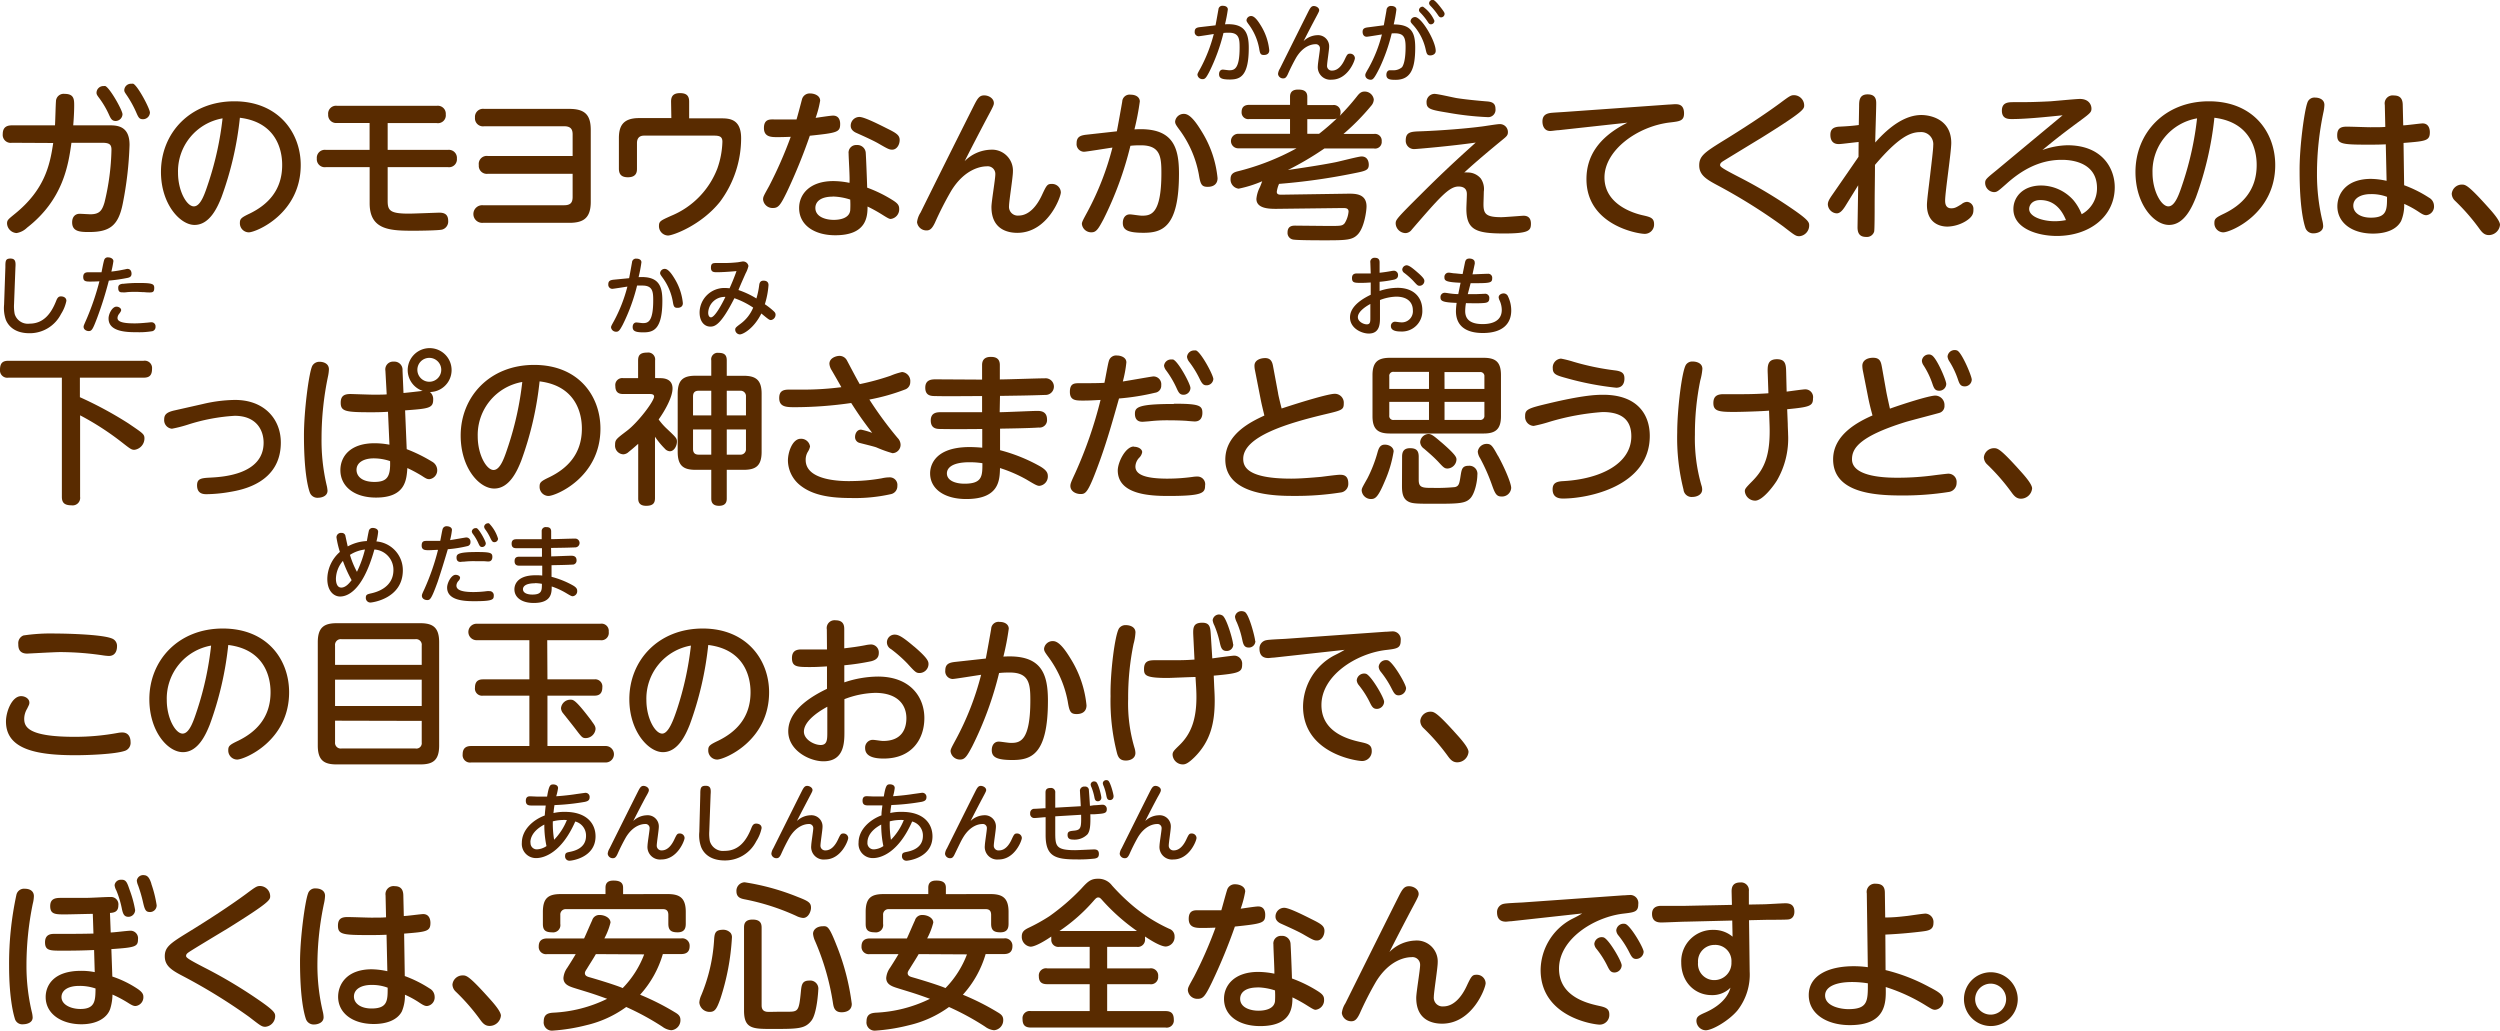 <svg xmlns="http://www.w3.org/2000/svg" width="464.7" height="191.6" viewBox="0 0 464.7 191.6">
  <defs>
    <style>
      .cls-1 {
        fill: #592b00;
      }

      .cls-2 {
        fill: #542600;
      }
    </style>
  </defs>
  <g id="レイヤー_2" data-name="レイヤー 2">
    <g id="レイヤー_1のコピー" data-name="レイヤー 1のコピー">
      <g id="txt_6_2">
        <path class="cls-1" d="M2.22,26.54A1.48,1.48,0,0,1,.51,24.92c0-1.41.93-1.62,1.71-1.62h8c.06-.72.12-3.81.18-4.4a1.43,1.43,0,0,1,1.62-1.45c1.77,0,1.77,1.05,1.77,2.22,0,.12,0,1.53-.18,3.63h6.93c1.74,0,3.54.48,3.54,3.63a66.19,66.19,0,0,1-1.26,10.92C22,42,20.34,43.13,16.53,43.13c-1.68,0-3.12-.09-3.12-1.8,0-1.08.63-1.59,1.38-1.59.33,0,1.77.09,2,.09,1.71,0,2.19-.69,2.64-2.22a44.83,44.83,0,0,0,1.29-9.78c0-1-.42-1.29-1.74-1.29h-5.7c-.57,4.11-1.53,10.56-8.25,15.78a3.62,3.62,0,0,1-1.95,1,1.88,1.88,0,0,1-1.77-1.77c0-.63.21-.78,1.38-1.74,5.64-4.53,6.6-9.18,7.2-13.23Zm20.55-5.3a1.3,1.3,0,0,1-1.26,1.25c-.72,0-.93-.45-1.32-1.32a16.57,16.57,0,0,0-1.68-2.85c-.45-.59-.57-.78-.57-1.08A1.27,1.27,0,0,1,19.29,16a.57.57,0,0,1,.3,0C20.46,16.4,22.77,20.51,22.77,21.24Zm5.1-.31a1.29,1.29,0,0,1-1.29,1.23c-.69,0-.84-.3-1.29-1.34a20.24,20.24,0,0,0-1.65-3c-.45-.66-.54-.77-.54-1.08a1.24,1.24,0,0,1,1.35-1.17.82.82,0,0,1,.33,0C25.65,16,27.87,20.21,27.87,20.93Z"/>
        <path class="cls-1" d="M41.16,36.68c-.72,1.8-2.16,5.13-5,5.13-2.7,0-6.24-3.9-6.24-9.84,0-7.23,5.4-13.14,13.65-13.14,8.1,0,12.33,5.76,12.33,11.85,0,9.09-8.34,12.51-9.66,12.51a1.68,1.68,0,0,1-1.65-1.74c0-.78.24-1,1.86-1.77,3.12-1.53,6-4.14,6-9,0-1.26-.12-7.83-7.86-8.79A61.48,61.48,0,0,1,41.16,36.68Zm-8.07-4.56c0,3.39,1.62,6.24,2.94,6.24s2.1-2.55,2.76-4.53A58.42,58.42,0,0,0,41.37,22,10,10,0,0,0,33.09,32.12Z"/>
        <path class="cls-1" d="M72.06,27.86H83.25a1.5,1.5,0,0,1,1.68,1.62,1.47,1.47,0,0,1-1.68,1.59H72.06v6.27c0,1.8.45,2.37,3.93,2.37.9,0,5.22-.18,5.7-.18,1,0,1.62.39,1.62,1.53a1.55,1.55,0,0,1-1.14,1.62c-.75.18-4.77.21-5,.21-4.47,0-8.46,0-8.46-5.1V31.07H60.57a1.48,1.48,0,0,1-1.68-1.59,1.49,1.49,0,0,1,1.68-1.62H68.7v-5H62.64A1.48,1.48,0,0,1,61,21.29a1.47,1.47,0,0,1,1.68-1.62H81.18a1.48,1.48,0,0,1,1.68,1.59,1.46,1.46,0,0,1-1.68,1.62H72.06Z"/>
        <path class="cls-1" d="M90.72,32.3A1.49,1.49,0,0,1,89,30.68,1.49,1.49,0,0,1,90.72,29h15.72V25c0-.8-.21-1.53-1.56-1.53H90a1.49,1.49,0,0,1-1.71-1.61A1.5,1.5,0,0,1,90,20.24h15.81c2.91,0,4,1.11,4,3.91V37.52c0,3.09-1.44,3.9-4,3.9H89.76a1.64,1.64,0,1,1,0-3.27h15.12c1.29,0,1.56-.63,1.56-1.56V32.3Z"/>
        <path class="cls-1" d="M124.74,18.9c0-.7.15-1.59,1.65-1.59,1.2,0,1.71.47,1.71,1.59V22h6c1.53,0,3.66.15,3.66,3.69a19.77,19.77,0,0,1-3.93,11.82c-3.51,4.38-8.76,6.27-9.66,6.27a1.74,1.74,0,0,1-1.68-1.8c0-.87.36-1,2.25-1.86a15.5,15.5,0,0,0,8.61-8.82,16.25,16.25,0,0,0,.93-4.95c0-.93-.48-1.14-1.56-1.14h-13c-1,0-1.32.63-1.32,1.38v4.74c0,.48,0,1.62-1.68,1.62-1.17,0-1.68-.51-1.68-1.62V25.7c0-2.16.66-3.75,3.75-3.75h6Z"/>
        <path class="cls-1" d="M146.28,35.66c-1.2,2.46-1.59,3-2.58,3a1.76,1.76,0,0,1-1.86-1.59c0-.51.15-.72,1.14-2.52a77.59,77.59,0,0,0,4-9.12c-1.38.06-2.37.06-2.43.06-1.17,0-2.55,0-2.55-1.7s1.17-1.59,1.83-1.59c.9,0,3.48,0,4.23,0,.18-.57.87-3.18,1-3.69a1.48,1.48,0,0,1,1.53-1.14c.75,0,1.86.37,1.86,1.35a19,19,0,0,1-.84,3.19c.51-.07,2.76-.42,3.24-.42,1,0,1.32.75,1.32,1.55,0,1.54-.54,1.65-5.64,2.19A103,103,0,0,1,146.28,35.66Zm11.46-7.11a1.41,1.41,0,0,1,1.5-1.59,1.56,1.56,0,0,1,1.68,1.38c.06.72.24,5.25.27,6.54A24.91,24.91,0,0,1,166,37.25c.84.54,1.14.9,1.14,1.56a1.79,1.79,0,0,1-1.59,1.89c-.27,0-.63-.21-1.77-.93a28,28,0,0,0-2.52-1.38c0,1.92-.21,5.34-6,5.34-3.9,0-6.72-1.89-6.72-5.07,0-2.52,1.95-5,6.36-5a15.11,15.11,0,0,1,3,.33C158,33.17,157.74,29.39,157.74,28.55Zm-2.94,8c-2.34,0-3.24,1-3.24,2.1,0,1.65,1.89,2.22,3.42,2.22.87,0,2.88-.18,3.06-1.77a17.91,17.91,0,0,0,0-2A11.14,11.14,0,0,0,154.8,36.53Zm10-12.71c1.74.86,2.43,1.25,2.43,2.18s-.57,1.8-1.38,1.8c-.51,0-.75-.09-2.55-1.14-1.14-.66-3.6-1.74-4.17-2s-1-.69-1-1.28a1.62,1.62,0,0,1,1.62-1.66C160.56,21.74,162.78,22.82,164.76,23.82Z"/>
        <path class="cls-1" d="M184.11,27.83a3.89,3.89,0,0,1,4.17,4.11c0,1-.72,5.46-.72,6.36a1.62,1.62,0,0,0,1.77,1.77c2,0,3.45-1.89,4.32-3.75s1-2.13,1.83-2.13a1.63,1.63,0,0,1,1.71,1.56c0,.9-2.46,7.53-8.1,7.53-1.68,0-4.8-.57-4.8-4.8,0-1,.72-5.19.72-6.06a1.42,1.42,0,0,0-1.62-1.5c-1,0-4.08.45-6.6,4.59a62.56,62.56,0,0,0-3,5.88c-.48,1-.87,1.44-1.53,1.44a1.75,1.75,0,0,1-1.8-1.53,4.18,4.18,0,0,1,.66-1.8c2.46-5,7.23-14.55,9.93-19.92.66-1.29,1-1.85,1.89-1.85s1.8.59,1.8,1.43c0,.33-.09.58-1.14,2.52-1.38,2.61-2.85,5.43-4.29,8.28A7.1,7.1,0,0,1,184.11,27.83Z"/>
        <path class="cls-1" d="M207.6,24.41c.18-.87.87-4.74,1-5.51a1.36,1.36,0,0,1,1.56-1.3c1.11,0,1.71.57,1.71,1.26a48.64,48.64,0,0,1-1,5.19c7.08-.45,8.28,3.15,8.28,8.22,0,10-3.12,11-6.6,11-2.88,0-3.84-.51-3.84-1.83,0-1,.54-1.59,1.29-1.59.45,0,1.74.24,2.28.24,1.65,0,3.6-.27,3.6-7.92,0-3-.18-5.16-3.81-5.16-.57,0-1.11,0-1.95.09a64.18,64.18,0,0,1-5,13.65c-.9,1.68-1.32,2.43-2.19,2.43a1.74,1.74,0,0,1-1.83-1.56c0-.36.27-.84,1-2.19a52.7,52.7,0,0,0,4.68-12c-.84.12-4.92.78-5.28.78a1.42,1.42,0,0,1-1.38-1.59c0-1.26.81-1.47,1.89-1.59Zm15.9.24a20,20,0,0,1,2.82,8.46c0,1.08-.72,1.62-1.83,1.62s-1.35-.42-1.65-2.31a20.11,20.11,0,0,0-3.48-8.13c-.78-1.05-.93-1.29-.93-1.71a1.61,1.61,0,0,1,1.68-1.41C221.25,21.17,222.45,22.91,223.5,24.65Z"/>
        <path class="cls-1" d="M250.71,36c1.2,0,3.3,0,3.3,2.37,0,.81-.39,3.81-1.56,5.13-1,1.11-2.07,1.17-6.12,1.17-1,0-5.43,0-6-.15a1.24,1.24,0,0,1-1-1.32c0-1.26,1-1.26,1.44-1.26l6.09.06c2.4,0,2.64,0,3.09-.51a4.92,4.92,0,0,0,.72-2.16c0-.66-.57-.66-1.08-.66l-12.39.15c-1.35,0-3.66-.06-3.66-1.86a5.93,5.93,0,0,1,.66-2.19c.15-.36.36-.93.42-1.08a22.12,22.12,0,0,1-4.38,1.38,1.71,1.71,0,0,1-1.5-1.83c0-1,.72-1.23,1.26-1.38a45.4,45.4,0,0,0,11-4.29H230.16a1.35,1.35,0,1,1,0-2.7h9.63V22.13h-7.56a1.24,1.24,0,0,1-1.44-1.31c0-1.17.84-1.33,1.44-1.33h7.56V18c0-1,.6-1.35,1.5-1.35S243,16.85,243,18v1.53h4.74a1.26,1.26,0,0,1,1.44,1.33,1.29,1.29,0,0,1-.15.68,43.22,43.22,0,0,0,3.18-3.6c.39-.5.75-.92,1.41-.92a1.7,1.7,0,0,1,1.74,1.46,1.86,1.86,0,0,1-.51,1.21,42.08,42.08,0,0,1-5.13,5.21h5.67a1.25,1.25,0,0,1,1.44,1.35,1.23,1.23,0,0,1-1.44,1.35h-9.21a57.56,57.56,0,0,1-6.78,4c4.53-.66,7-1.08,8.82-1.44.78-.15,4.32-1.08,4.86-1.08,1.32,0,1.35,1.32,1.35,1.53,0,1.05-.6,1.17-2.85,1.62a116.07,116.07,0,0,1-13.83,1.95,5.37,5.37,0,0,0-.42,1.47c0,.48.36.54.81.54Zm-5.52-11.13a42.38,42.38,0,0,0,3.3-2.85,2,2,0,0,1-.75.12H243v2.73Z"/>
        <path class="cls-1" d="M262.92,27.71a1.54,1.54,0,0,1-1.62-1.64c0-1.57,1.05-1.6,2.67-1.66,4.26-.15,9-.57,11.25-.87.57-.05,3-.47,3.51-.47a1.48,1.48,0,0,1,1.56,1.52c0,.57-.3.81-1,1.38-2.43,2-4.83,4-7.11,6.09a4.64,4.64,0,0,1,.66,0,3.15,3.15,0,0,1,2.4,1.11,3.44,3.44,0,0,1,.57,2.46c0,.36-.06,2-.06,2.34,0,1.8.48,2.4,3.33,2.4.66,0,3.87-.27,4.11-.27,1.05,0,1.38.66,1.38,1.47,0,1.29-.36,1.83-5,1.83-5.16,0-7-.63-7-4.59,0-.42.09-2.28.09-2.67s0-1.47-1.56-1.47c-1.74,0-3.48,2-8.67,8a1.51,1.51,0,0,1-1.14.66,1.88,1.88,0,0,1-1.86-1.74c0-.72,0-.81,4.59-5.37,5.16-5.16,8.4-8,10.29-9.72C269.91,27.14,263.31,27.71,262.92,27.71Zm3.72-10.26c.63,0,3.57.7,4.17.79,1.53.24,3.81.47,5.7.62,1,.09,1.47.46,1.47,1.38a1.37,1.37,0,0,1-1.53,1.53,54.83,54.83,0,0,1-7.23-.81c-3.09-.51-4.05-.65-4.05-1.89A1.5,1.5,0,0,1,266.64,17.45Z"/>
        <path class="cls-1" d="M289.74,24.2c-.39,0-1.26.15-1.59.15-1,0-1.44-.84-1.44-1.77,0-1.14.69-1.47,1.53-1.59.48-.06,2.58-.17,3-.21l19-1.35c.3,0,.81-.06,1.14-.06.54,0,1.65,0,1.65,1.71,0,1.38-.78,1.47-2.58,1.68-6.06.69-12.21,5.16-12.21,10.23s5.52,6.66,7,7,2.22.48,2.22,1.68a1.73,1.73,0,0,1-1.74,1.8c-1.29,0-10.83-1.62-10.83-10.17,0-4.11,2.1-7.74,7.62-10.5Z"/>
        <path class="cls-1" d="M320,26.36c3.93-2.4,8-5.07,10.89-7.2,1.77-1.32,2-1.47,2.61-1.47a1.92,1.92,0,0,1,1.86,1.87c0,.71,0,1.1-7.86,6-1.14.69-6.66,4.05-7.23,4.41-.36.24-.54.42-.54.72s.36.6,3.63,2.28a88.67,88.67,0,0,1,9.48,5.64c3.36,2.28,3.45,2.7,3.45,3.3a2,2,0,0,1-1.83,2c-.66,0-.9-.21-3-1.83A104.55,104.55,0,0,0,319,34.31c-1.95-1.05-3.15-1.86-3.15-3.57S316.83,28.34,320,26.36Z"/>
        <path class="cls-1" d="M345.48,26.39c-2.94.33-3.27.39-3.72.39-1.14,0-1.53-.78-1.53-1.71s.42-1.47,1.71-1.53c1.11-.05,2.43-.14,3.57-.3l.06-3.45c0-1,0-2.25,1.59-2.25s1.59,1.14,1.59,1.71c0,1.15-.18,6.18-.18,7.24,2.79-3.16,5.7-5.11,8.58-5.11,1.62,0,5.55.75,5.55,5.19,0,1.71-1.14,9.15-1.14,10.68,0,.39,0,1.47,1.14,1.47.6,0,.93-.15,1.92-.78a1.74,1.74,0,0,1,1-.42,1.28,1.28,0,0,1,1.2,1.35c0,.66,0,1.35-1.44,2.25a6.94,6.94,0,0,1-3.36,1c-2,0-3.84-1.11-3.84-4,0-.9.33-3.27.6-5.61s.57-4.71.57-5.49a2.25,2.25,0,0,0-2.46-2.46c-1.86,0-4.08,1.05-8.37,6.09,0,2.49-.06,5-.06,7.44,0,1,0,4.5-.09,4.95a1.4,1.4,0,0,1-1.5,1c-1.32,0-1.62-.84-1.59-1.95l.12-7.65-2.43,3.93c-.39.6-.9,1.29-1.56,1.29a1.75,1.75,0,0,1-1.65-1.65c0-.54.27-1,.87-1.86,1.62-2.34,3.24-4.68,4.83-7Z"/>
        <path class="cls-1" d="M374,22.13c-.69,0-1.89,0-1.89-1.56s1.2-1.58,2.22-1.58c2.34,0,3.66,0,6.81-.16.87-.06,4.83-.44,5.46-.44,1.74,0,2.16,1.17,2.16,1.79s-.18.84-1.89,2.1c-4.2,3.09-5.43,4.14-7.23,5.61A14.5,14.5,0,0,1,384.3,27c6.54,0,8.79,4.38,8.79,7.8,0,5.46-4.71,9.06-10.77,9.06-3.51,0-8.07-1.35-8.07-5,0-2.22,1.74-4.38,5.19-4.38a8.12,8.12,0,0,1,5.94,2.7,9.43,9.43,0,0,1,1.56,2.64,5.47,5.47,0,0,0,2.85-4.86c0-5.25-5.67-5.25-6.57-5.25-4.47,0-7.86,2.28-10.35,4.53-1.5,1.32-1.68,1.47-2.25,1.47A1.73,1.73,0,0,1,369,34c0-.63.21-.81,2.13-2.37,4-3.33,8.19-6.81,12.27-10.2C380.64,21.71,376.68,22.13,374,22.13Zm5.25,15.06c-1.56,0-2.07,1-2.07,1.65,0,1.5,2.61,2.28,4.71,2.28a10.12,10.12,0,0,0,2.13-.21C383.07,38.57,381.51,37.19,379.26,37.19Z"/>
        <path class="cls-1" d="M408.18,36.68c-.72,1.8-2.16,5.13-5,5.13s-6.24-3.9-6.24-9.84c0-7.23,5.4-13.14,13.65-13.14s12.33,5.76,12.33,11.85c0,9.09-8.34,12.51-9.66,12.51a1.68,1.68,0,0,1-1.65-1.74c0-.78.24-1,1.86-1.77,3.12-1.53,6-4.14,6-9,0-1.26-.12-7.83-7.86-8.79A61.48,61.48,0,0,1,408.18,36.68Zm-8.07-4.56c0,3.39,1.62,6.24,2.94,6.24s2.1-2.55,2.76-4.53A58.42,58.42,0,0,0,408.39,22,10,10,0,0,0,400.11,32.12Z"/>
        <path class="cls-1" d="M428.88,19.14a1.37,1.37,0,0,1,1.47-1c.66,0,1.71.29,1.71,1.37a7.51,7.51,0,0,1-.15,1.21,55.45,55.45,0,0,0-1.23,11.6,37.53,37.53,0,0,0,1,8.7,4.91,4.91,0,0,1,.15,1c0,1.11-1.26,1.35-1.71,1.35a1.53,1.53,0,0,1-1.59-1c-.36-1.08-1.08-4-1.08-10.59C427.41,27.32,428.34,20.6,428.88,19.14Zm18,15.29a22.72,22.72,0,0,1,4.62,2.31,1.76,1.76,0,0,1,.93,1.5A1.61,1.61,0,0,1,451,40c-.36,0-.66-.12-1.38-.6a17.42,17.42,0,0,0-2.73-1.5,7.61,7.61,0,0,1-.57,3.18c-.87,1.65-2.91,2.34-5.22,2.34-4,0-6.63-2.07-6.63-5.07,0-2.13,1.44-5.1,6.27-5.1a14.53,14.53,0,0,1,2.88.36l-.15-6.78c-1.32.06-2.16.06-3.36.06-4.77,0-5.67-.12-5.67-1.74,0-1.32.69-1.61,1.8-1.61.69,0,3.72.11,4.35.11,1.38,0,2.07,0,2.79-.06l-.09-4.08A1.49,1.49,0,0,1,445,17.75c1.2,0,1.59.69,1.62,1.68l.09,3.87c.57,0,3.18-.36,3.6-.36,1.32,0,1.35,1.38,1.35,1.63,0,1.61-.75,1.67-4.89,2Zm-6.21,1.65c-1.77,0-3.24.72-3.24,2.16,0,1.26,1.23,2.22,3.27,2.22,3,0,3-1.5,3-3.87A8.19,8.19,0,0,0,440.7,36.08Z"/>
        <path class="cls-1" d="M462.63,43.7c-.93,0-1.38-.66-1.86-1.32a38.38,38.38,0,0,0-4.44-5.07,1.86,1.86,0,0,1-.6-1.29,1.89,1.89,0,0,1,1.86-1.71c.66,0,1.11,0,4.71,4,.84.93,2.4,2.64,2.4,3.48A2.11,2.11,0,0,1,462.63,43.7Z"/>
        <path class="cls-1" d="M14.85,73.83a70.31,70.31,0,0,1,9,4.86c2.73,1.86,3,2,3,2.82A2.14,2.14,0,0,1,25,83.61c-.54,0-.69-.09-2.37-1.41a51.51,51.51,0,0,0-7.74-5V92.34a1.4,1.4,0,0,1-1.59,1.59c-1.41,0-1.8-.57-1.8-1.59V70.2H1.59A1.36,1.36,0,0,1,0,68.74c0-1.3.54-1.68,1.59-1.68H26.7a1.36,1.36,0,0,1,1.56,1.5c0,1.31-.6,1.64-1.56,1.64H14.85Z"/>
        <path class="cls-1" d="M37.74,75.09a27.06,27.06,0,0,1,5.94-.75c5.49,0,8.52,3.6,8.52,7.92,0,7.56-7.35,8.82-9.45,9.18a26.77,26.77,0,0,1-4.32.42c-.54,0-1.8,0-1.8-1.65,0-1.29.84-1.35,2.58-1.44C41.4,88.65,49,88.2,49,82.29c0-2.34-1.35-5-5.37-5a35,35,0,0,0-8.73,1.65,25,25,0,0,1-2.94.75,1.59,1.59,0,0,1-1.44-1.74c0-.9.48-1.35,2-1.68Z"/>
        <path class="cls-1" d="M58.05,68a1.51,1.51,0,0,1,1.38-.75c.6,0,1.71.26,1.71,1.41A7.93,7.93,0,0,1,61,69.82a56.06,56.06,0,0,0-1.23,11.63,36.35,36.35,0,0,0,.93,8.67,6.32,6.32,0,0,1,.18,1.08c0,1.11-1.26,1.32-1.71,1.32a1.5,1.5,0,0,1-1.59-1c-.42-1.17-1.08-4.2-1.08-10.56C56.49,76.44,57.42,69.24,58.05,68ZM75.6,83.49a29,29,0,0,1,4.74,2.34,1.82,1.82,0,0,1,.93,1.53,1.65,1.65,0,0,1-1.47,1.71c-.39,0-.63-.12-1.35-.6A26.06,26.06,0,0,0,75.72,87c-.15,2.16-.33,5.49-5.82,5.49-4.17,0-6.63-2.16-6.63-5.1,0-2.43,1.71-5,6.36-5a14.92,14.92,0,0,1,2.76.27l-.27-6.12c-.87.06-1.71.09-3,.09-4.83,0-5.79-.12-5.79-1.77,0-1.32.72-1.62,1.83-1.62.24,0,3.54.12,4.14.12,1.26,0,2,0,2.58-.05l-.24-4.39a1.45,1.45,0,0,1,1.56-1.7,1.51,1.51,0,0,1,1.62,1.64L75,73.05c1-.09,2.52-.27,3.57-.39a4.08,4.08,0,1,1,1.35.21,1.69,1.69,0,0,1,.6,1.41c0,1.59-.84,1.68-5.22,2ZM69.48,85.2c-1.83,0-3.21.75-3.21,2.13,0,1.14.93,2.25,3.33,2.25s3-1,2.91-3.87A9.57,9.57,0,0,0,69.48,85.2Zm8.1-16.46a2.22,2.22,0,0,0,4.44,0,2.22,2.22,0,1,0-4.44,0Z"/>
        <path class="cls-1" d="M96.87,85.68c-.72,1.8-2.16,5.13-5,5.13s-6.24-3.9-6.24-9.84c0-7.23,5.4-13.14,13.65-13.14s12.33,5.76,12.33,11.85c0,9.09-8.34,12.51-9.66,12.51a1.68,1.68,0,0,1-1.65-1.74c0-.78.24-1,1.86-1.77,3.12-1.53,6-4.14,6-9,0-1.26-.12-7.83-7.86-8.79A61.48,61.48,0,0,1,96.87,85.68ZM88.8,81.12c0,3.39,1.62,6.24,2.94,6.24s2.1-2.55,2.76-4.53A58.42,58.42,0,0,0,97.08,71,10,10,0,0,0,88.8,81.12Z"/>
        <path class="cls-1" d="M122.64,70.29c.54,0,2.37,0,2.37,1.92,0,1.59-1.38,4.08-2.58,5.76A11.76,11.76,0,0,0,124,79.74c1.65,1.56,1.83,1.74,1.83,2.34,0,.78-.51,1.8-1.32,1.8a1.33,1.33,0,0,1-.93-.48,15.1,15.1,0,0,1-1.83-2.22v11.4c0,.9-.33,1.44-1.65,1.44-1.47,0-1.47-1-1.47-1.44V82.5c-.39.33-.9.81-1.77,1.5a1.55,1.55,0,0,1-1,.45,1.61,1.61,0,0,1-1.53-1.74c0-1,.21-1.11,2.25-2.67s5-5.46,5-6.33c0-.47-.54-.47-.87-.47h-4.86c-.66,0-1.47-.16-1.47-1.48a1.29,1.29,0,0,1,1.47-1.47h2.76V67c0-1,.42-1.46,1.68-1.46A1.29,1.29,0,0,1,121.77,67v3.27Zm12.45,22.32c0,.42,0,1.41-1.44,1.41s-1.44-1-1.44-1.41V87.33H129.3c-2.19,0-3.33-.69-3.33-3.33V73.17c0-2.52,1-3.33,3.33-3.33h2.91V67a1.21,1.21,0,0,1,1.38-1.41c1.11,0,1.5.45,1.5,1.41v2.85h3.12c2.25,0,3.36.75,3.36,3.33V84c0,2.64-1.14,3.33-3.36,3.33h-3.12Zm-2.88-15.39V72.63h-2.34c-.87,0-1.05.52-1.05,1.08v3.51Zm0,2.61h-3.39v3.6c0,.63.24,1.08,1.05,1.08h2.34Zm2.88-2.61h3.57V73.71a1,1,0,0,0-1.08-1.08h-2.49Zm0,2.61v4.68h2.49a1,1,0,0,0,1.08-1.08v-3.6Z"/>
        <path class="cls-1" d="M166.86,81.42a1.84,1.84,0,0,1,.54,1.23,1.56,1.56,0,0,1-1.5,1.59,23.43,23.43,0,0,1-3-1.08c-.48-.18-2.25-.6-3.15-.84a1.1,1.1,0,0,1-.81-1.11c0-.57.33-1.35,1.11-1.35a13.88,13.88,0,0,1,2.07.6c-1.8-2.37-2.43-3.27-3.9-5.55a73.72,73.72,0,0,1-10.38.78c-1.62,0-3,0-3-1.7,0-1.17.57-1.57,1.77-1.57l3,0a55,55,0,0,0,6.78-.45c-.27-.51-1.53-2.69-1.8-3.15a2.61,2.61,0,0,1-.42-1.2c0-1.08,1.26-1.47,1.89-1.47a1.56,1.56,0,0,1,1.35.81c.39.72,2,3.81,2.4,4.44a46,46,0,0,0,5.73-1.56,12.43,12.43,0,0,1,2.13-.69A1.68,1.68,0,0,1,169.2,71a1.44,1.44,0,0,1-1,1.41,37.79,37.79,0,0,1-6.6,1.86A69.28,69.28,0,0,0,166.86,81.42Zm-8.85,8a33,33,0,0,0,5.88-.51,6.75,6.75,0,0,1,1.47-.18,1.41,1.41,0,0,1,1.44,1.59,1.5,1.5,0,0,1-1.2,1.53,30.37,30.37,0,0,1-7.5.72c-4,0-7.08-.57-9.3-2.31a6,6,0,0,1-2.34-4.65c0-1.62.87-4.05,2.37-4.05A1.67,1.67,0,0,1,150.57,83a2.87,2.87,0,0,1-.42,1,2.84,2.84,0,0,0-.39,1.5C149.76,89.43,156.57,89.43,158,89.43Z"/>
        <path class="cls-1" d="M185.82,76.62c1.11,0,6-.24,7-.24.48,0,1.8,0,1.8,1.59a1.38,1.38,0,0,1-1.53,1.5c-1.68.12-5.37.18-7.2.21l0,4a31.24,31.24,0,0,1,7.44,3c1.23.72,1.44,1.26,1.44,1.8a1.74,1.74,0,0,1-1.59,1.83c-.39,0-.87-.27-2.37-1.17A26.14,26.14,0,0,0,185.88,87c-.06,2.19-.09,5.76-6.27,5.76-4.14,0-6.72-1.92-6.72-4.77,0-.51,0-4.89,7.35-4.89.72,0,1.74.06,2.34.12V79.74c-5.73.06-7.5,0-7.77,0-.75,0-1.8-.09-1.8-1.59s1.2-1.53,1.89-1.53c1.2,0,6.57,0,7.65,0l0-3c-2.16,0-6.69.06-8.7,0-.81,0-1.86-.06-1.86-1.56s1.2-1.55,1.95-1.55l8.61.05,0-2.72c0-.75.33-1.5,1.59-1.5.48,0,1.71,0,1.71,1.5v2.69c1.32,0,7.14-.21,8.34-.21a1.55,1.55,0,1,1,.09,3.09c-3.51.12-4.56.12-8.4.18Zm-5.58,9.3c-3.57,0-4.23,1.26-4.23,2.07,0,1.38,1.65,1.92,3.27,1.92,3.33,0,3.33-1.44,3.33-3.81A15.66,15.66,0,0,0,180.24,85.92Z"/>
        <path class="cls-1" d="M204.51,85.44c-2.19,6.06-2.64,6.39-3.63,6.39s-1.92-.57-1.92-1.5c0-.45.18-.84.93-2.46a79.06,79.06,0,0,0,4.68-13.53c-1.17.06-2,.12-3.21.12-1.38,0-2.49,0-2.49-1.62s.87-1.61,1.83-1.61c1.59,0,3.36,0,4.59-.07.15-.63.63-3.45.81-4a1.4,1.4,0,0,1,1.53-1.08c.6,0,1.74.29,1.74,1.28a21.88,21.88,0,0,1-.66,3.55c.9-.13,5.43-.94,5.67-.94a1.45,1.45,0,0,1,1.47,1.62A1.31,1.31,0,0,1,214.71,73,43.91,43.91,0,0,1,208,74.07C206.79,78.36,205.8,81.84,204.51,85.44Zm6.24-2.4c.9,0,1.56.48,1.56,1a1.88,1.88,0,0,1-.51,1,2.49,2.49,0,0,0-.75,1.68c0,1.53,1.89,2.25,6,2.25a34.61,34.61,0,0,0,4.68-.33,5,5,0,0,1,.81-.06A1.43,1.43,0,0,1,224,90.27c0,1.38-.51,1.92-6.87,1.92-3.69,0-9.36-.36-9.36-4.77C207.81,85.77,209.28,83,210.75,83Zm7.44-8c4.71,0,5.31.33,5.31,1.71,0,.75-.3,1.59-1.41,1.59-.27,0-1.35-.09-1.59-.12-1.05-.06-2-.09-3.09-.09a29.5,29.5,0,0,0-3.81.18c-.75.06-1.08.09-1.26.09-.69,0-1.38-.3-1.38-1.5S211.56,75.09,218.19,75.09Zm3.09-3A1.29,1.29,0,0,1,220,73.38c-.72,0-.93-.42-1.35-1.35a17.79,17.79,0,0,0-1.89-3.18,1.87,1.87,0,0,1-.39-.86,1.3,1.3,0,0,1,1.38-1.17,2,2,0,0,1,.3,0C219,67.15,221.28,71.37,221.28,72.12Zm4.26-1.64a1.26,1.26,0,0,1-1.26,1.22c-.54,0-.81-.18-1.35-1.32A18.16,18.16,0,0,0,221,67.2a1.86,1.86,0,0,1-.36-.87,1.32,1.32,0,0,1,1.38-1.19.85.85,0,0,1,.3,0C223.26,65.49,225.54,69.73,225.54,70.48Z"/>
        <path class="cls-1" d="M237.57,73.08c0,.16.36,1.71.66,2.85,4-1.32,8.73-2.73,9.87-2.73A1.66,1.66,0,0,1,249.78,75c0,1.17-.36,1.27-3.45,2-6.78,1.62-15.24,4.08-15.24,8.28,0,1.44.69,3.69,8.91,3.69,1.71,0,3.81-.18,5.55-.33.51-.06,2.94-.39,3.48-.39s1.59,0,1.59,1.62a1.6,1.6,0,0,1-1.47,1.68,53.3,53.3,0,0,1-8.61.63c-3.09,0-12.78,0-12.78-6.75,0-4.8,4.89-7.08,7.26-8.19-.45-1.89-.51-2.1-.75-3.33l-1-5.1a4,4,0,0,1-.09-.84c0-1,1.05-1.41,2-1.41,1.14,0,1.35.9,1.47,1.59Z"/>
        <path class="cls-1" d="M259.05,83.91a22.5,22.5,0,0,1-1.65,5.55c-1.26,3-1.77,3.3-2.58,3.3a1.73,1.73,0,0,1-1.71-1.59c0-.39.12-.57,1.08-2.28A25.49,25.49,0,0,0,256.08,84c.18-.6.42-1.35,1.32-1.35S259.05,83.19,259.05,83.91ZM279,77.37c0,2.4-1,3.21-3.21,3.21H258.36c-2.16,0-3.24-.72-3.24-3.21V69.73c0-2.47,1.05-3.22,3.24-3.22h17.43c2.25,0,3.21.81,3.21,3.22ZM265.62,72.3V69.12h-6.54a.74.74,0,0,0-.84.84V72.3Zm0,2.4h-7.38v2.52a.74.74,0,0,0,.84.84h6.54Zm-5,10.2c0-.75.18-1.59,1.47-1.59,1.11,0,1.62.39,1.62,1.59v4.32c0,1.47.75,1.47,2.73,1.47a33.92,33.92,0,0,0,4-.15c.78-.18.84-.69,1.08-2.25.18-1.08.3-1.71,1.47-1.71a1.49,1.49,0,0,1,1.62,1.71c0,1.14-.45,3.45-1.32,4.35s-2,1-6.21,1c-3.78,0-4.65,0-5.43-.48-1.05-.63-1.05-2-1.05-3Zm7.32-2.67c2.73,2.37,2.79,2.79,2.79,3.21a1.75,1.75,0,0,1-1.65,1.65c-.57,0-.75-.18-1.77-1.29-.87-.9-1.47-1.41-2.61-2.4a1.59,1.59,0,0,1-.72-1.2,1.62,1.62,0,0,1,1.56-1.53C266.1,80.67,266.64,81.12,267.93,82.23Zm.57-9.93h7.41V70a.75.75,0,0,0-.84-.84H268.5Zm0,2.4v3.36h6.57a.75.75,0,0,0,.84-.84V74.7Zm9.93,10c1.26,2.28,2.46,5.13,2.46,6a1.7,1.7,0,0,1-1.8,1.59c-1,0-1.23-.6-1.92-2.55a34.06,34.06,0,0,0-2.07-4.59,2.63,2.63,0,0,1-.42-1.2,1.65,1.65,0,0,1,1.62-1.44C277.17,82.5,277.41,82.86,278.43,84.72Z"/>
        <path class="cls-1" d="M287.79,75c6.15-1.47,8.67-1.62,10.2-1.62,6.3,0,8.67,3.61,8.67,7.65,0,9.39-11.49,11.64-16.14,11.64-1.23,0-1.92-.51-1.92-1.71s.75-1.47,2-1.53c6.93-.39,12.63-3.24,12.63-8.34,0-3.48-2.34-4.5-5.34-4.5a45.41,45.41,0,0,0-9.81,1.8,28,28,0,0,1-3,.78,1.67,1.67,0,0,1-1.59-1.8C283.47,76.11,284,75.9,287.79,75Zm2.37-8.34a20.08,20.08,0,0,1,2.37.6,47.29,47.29,0,0,0,7.68,1.59c1.44.18,1.74.66,1.74,1.53s-.39,1.69-1.53,1.69a55.12,55.12,0,0,1-9.24-1.78c-1.86-.51-2.55-.72-2.55-1.83A1.65,1.65,0,0,1,290.16,66.66Z"/>
        <path class="cls-1" d="M313.38,67.81a1.41,1.41,0,0,1,1.26-.61c.72,0,1.8.3,1.8,1.36a11,11,0,0,1-.39,2.15,49.54,49.54,0,0,0-1,10.08,31.21,31.21,0,0,0,1.2,9.39,2.42,2.42,0,0,1,.15.81c0,1-1.05,1.38-1.8,1.38A1.51,1.51,0,0,1,312.93,91a39.3,39.3,0,0,1-1.17-10.59C311.76,76.24,312.6,69.07,313.38,67.81Zm18.93,11c0,.57.06,1.47.06,1.89a15.56,15.56,0,0,1-2.07,8.61c-.57.93-2.64,3.75-4.05,3.75a1.93,1.93,0,0,1-1.92-1.74c0-.45.15-.63,1.5-2,2.22-2.28,3.3-4.86,3.09-10.47l-.09-2.52c-1.23.12-5.16.24-6.54.24-2.82,0-3.81-.15-3.81-1.65,0-1.23.66-1.65,1.86-1.65l3.18,0c2.4,0,3.9-.08,5.19-.17l-.12-3.52c-.06-1.49-.12-2.81,1.71-2.81,1.59,0,1.68,1,1.71,2.39l.09,3.63c.57-.06,3-.42,3.45-.42A1.45,1.45,0,0,1,337,74.07c0,1.42-.66,1.59-4.8,2Z"/>
        <path class="cls-1" d="M350.64,72.9c.18.93.45,2.13.66,3.06,2-.72,7.23-2.43,8.46-2.43a1.75,1.75,0,0,1,1.68,1.86,1.31,1.31,0,0,1-.93,1.35c-.36.12-5.34,1.41-6.33,1.71-8.76,2.73-9.93,5-9.93,6.93,0,3.42,6.81,3.42,8.55,3.42a50.8,50.8,0,0,0,6.69-.45c.45-.06,2.4-.3,2.61-.3a1.53,1.53,0,0,1,1.59,1.71,1.67,1.67,0,0,1-1.41,1.68,54.5,54.5,0,0,1-8.73.66c-4.95,0-12.81-.42-12.81-6.72,0-4.62,4.71-7,7.32-8.16-.33-1.2-.6-2.28-.84-3.51L346.29,69a5.49,5.49,0,0,1-.12-1c0-1,.9-1.5,2-1.5,1.35,0,1.47.85,1.65,1.78Zm11.13-1.53a1.29,1.29,0,0,1-1.29,1.26c-.81,0-1-.45-1.32-1.4a15.21,15.21,0,0,0-1.62-3.33,1.67,1.67,0,0,1-.3-.82,1.29,1.29,0,0,1,1.35-1.19A.77.77,0,0,1,359,66C359.91,66.33,361.77,70.68,361.77,71.37Zm4.74-.8a1.29,1.29,0,0,1-1.29,1.25c-.81,0-1-.45-1.32-1.41a15.55,15.55,0,0,0-1.62-3.35,1.94,1.94,0,0,1-.27-.79,1.32,1.32,0,0,1,1.35-1.2,1.1,1.1,0,0,1,.45.09C364.68,65.56,366.51,69.9,366.51,70.57Z"/>
        <path class="cls-1" d="M375.66,92.7c-.93,0-1.38-.66-1.86-1.32a38.38,38.38,0,0,0-4.44-5.07,1.86,1.86,0,0,1-.6-1.29,1.89,1.89,0,0,1,1.86-1.71c.66,0,1.11,0,4.71,4,.84.93,2.4,2.64,2.4,3.48A2.11,2.11,0,0,1,375.66,92.7Z"/>
        <path class="cls-1" d="M21.87,136.24a4.73,4.73,0,0,1,.84-.09c1.56,0,1.56,1.56,1.56,1.77a1.56,1.56,0,0,1-1.17,1.68c-1.77.57-6.45.78-9.12.78-7.47,0-12.87-1.2-12.87-6.27,0-1.83,1.11-4.71,2.82-4.71.75,0,1.53.48,1.53,1.2,0,.33-.09.45-.42,1.14a3.72,3.72,0,0,0-.54,1.86c0,1.53.75,3.36,9.39,3.36A44.22,44.22,0,0,0,21.87,136.24ZM4.35,118.12a34.49,34.49,0,0,1,6-.36c1,0,8.46.09,10.47.93a1.46,1.46,0,0,1,.93,1.47c0,.21,0,1.77-1.53,1.77a10.42,10.42,0,0,1-1.08-.11,54.43,54.43,0,0,0-8-.61c-1,0-5.88.28-6.09.28-1.65,0-1.65-1.26-1.65-1.78A1.54,1.54,0,0,1,4.35,118.12Z"/>
        <path class="cls-1" d="M39,134.68c-.72,1.8-2.16,5.13-5,5.13s-6.24-3.9-6.24-9.84c0-7.23,5.4-13.14,13.65-13.14s12.33,5.76,12.33,11.85c0,9.09-8.34,12.51-9.66,12.51a1.68,1.68,0,0,1-1.65-1.74c0-.78.24-1,1.86-1.77,3.12-1.53,6-4.14,6-9,0-1.26-.12-7.83-7.86-8.79A61.48,61.48,0,0,1,39,134.68ZM31,130.12c0,3.39,1.62,6.24,2.94,6.24s2.1-2.55,2.76-4.53A58.42,58.42,0,0,0,39.24,120,10,10,0,0,0,31,130.12Z"/>
        <path class="cls-1" d="M81.63,138.58c0,2.76-1.17,3.51-3.51,3.51H62.58c-2.31,0-3.51-.72-3.51-3.51v-19.2c0-2.7,1.11-3.54,3.51-3.54H78.12c2.37,0,3.51.81,3.51,3.54Zm-19.35-15H78.39V120a1.05,1.05,0,0,0-1.17-1.19H63.48a1.07,1.07,0,0,0-1.2,1.19Zm0,2.76v4.89H78.39v-4.89Zm0,7.62v4a1.06,1.06,0,0,0,1.2,1.17H77.22A1,1,0,0,0,78.39,138v-4Z"/>
        <path class="cls-1" d="M101.76,126.28h8.7a1.33,1.33,0,0,1,1.5,1.5c0,1.47-1,1.53-1.5,1.53h-8.7v9.36h10.83a1.53,1.53,0,1,1,0,3.06h-25A1.38,1.38,0,0,1,86,140.2c0-1.41,1-1.53,1.59-1.53H98.4v-9.36H89.79a1.33,1.33,0,0,1-1.5-1.5c0-1.35.84-1.53,1.5-1.53H98.4V119H88.59a1.53,1.53,0,1,1,0-3.06h23a1.35,1.35,0,0,1,1.56,1.5,1.37,1.37,0,0,1-1.56,1.56h-9.87Zm8.22,7.77c.54.72.72,1,.72,1.47a1.87,1.87,0,0,1-1.8,1.68c-.63,0-.75-.15-1.8-1.53-.66-.87-1.77-2.25-2.46-3.12a1.59,1.59,0,0,1-.36-.93,1.75,1.75,0,0,1,1.8-1.56C106.56,130.06,107,130.06,110,134.05Z"/>
        <path class="cls-1" d="M128.22,134.68c-.72,1.8-2.16,5.13-5,5.13-2.7,0-6.24-3.9-6.24-9.84,0-7.23,5.4-13.14,13.65-13.14,8.1,0,12.33,5.76,12.33,11.85,0,9.09-8.34,12.51-9.66,12.51a1.68,1.68,0,0,1-1.65-1.74c0-.78.24-1,1.86-1.77,3.12-1.53,6-4.14,6-9,0-1.26-.12-7.83-7.86-8.79A61.48,61.48,0,0,1,128.22,134.68Zm-8.07-4.56c0,3.39,1.62,6.24,2.94,6.24,1.17,0,2.1-2.55,2.76-4.53A58.42,58.42,0,0,0,128.43,120,10,10,0,0,0,120.15,130.12Z"/>
        <path class="cls-1" d="M153.69,117a1.45,1.45,0,0,1,1.62-1.7c1.62,0,1.62,1.17,1.62,1.7v3.51c1.47-.18,2.4-.29,3.87-.57a6.33,6.33,0,0,1,1.14-.15,1.48,1.48,0,0,1,1.41,1.6c0,1-.72,1.34-1.41,1.52a43.56,43.56,0,0,1-5,.75v3.18a20,20,0,0,1,6.24-1.08c6.06,0,8.64,3.84,8.64,7.71s-2.28,7.53-7.56,7.53c-1.56,0-3.45-.27-3.45-1.95a1.45,1.45,0,0,1,1.35-1.53c.51,0,1.53.21,2,.21,3.6,0,4.32-2.43,4.32-4.23,0-2.4-1.53-4.71-5.82-4.71a17,17,0,0,0-5.7,1.17v6c0,2,0,5.55-3.9,5.55-2.58,0-6.54-2-6.54-5.58,0-3,2.49-5.64,7.2-7.89v-4.17c-1.59.09-2.1.12-3.24.12-2.37,0-3.27-.06-3.27-1.68,0-1.26.75-1.59,1.71-1.59h4.8Zm.09,14.37c-.72.39-4.35,2.37-4.35,4.62,0,1.47,1.89,2.49,3.12,2.49s1.23-1.05,1.23-2.43Zm16.14-11.19c2.67,2.28,2.67,2.82,2.67,3.3a1.68,1.68,0,0,1-1.65,1.62c-.63,0-.81-.15-2.25-1.74a25.13,25.13,0,0,0-3.06-2.7,1.43,1.43,0,0,1,.81-2.69C167.22,118,168.3,118.82,169.92,120.19Z"/>
        <path class="cls-1" d="M183.24,122.41c.18-.87.87-4.74,1-5.51a1.36,1.36,0,0,1,1.56-1.3c1.11,0,1.71.57,1.71,1.26a48.64,48.64,0,0,1-1,5.19c7.08-.45,8.28,3.15,8.28,8.22,0,10-3.12,11-6.6,11-2.88,0-3.84-.51-3.84-1.83,0-1,.54-1.59,1.29-1.59.45,0,1.74.24,2.28.24,1.65,0,3.6-.27,3.6-7.92,0-3-.18-5.16-3.81-5.16-.57,0-1.11,0-2,.09a64.18,64.18,0,0,1-5,13.65c-.9,1.68-1.32,2.43-2.19,2.43a1.74,1.74,0,0,1-1.83-1.56c0-.36.27-.84,1-2.19a52.7,52.7,0,0,0,4.68-12c-.84.12-4.92.78-5.28.78a1.42,1.42,0,0,1-1.38-1.59c0-1.26.81-1.47,1.89-1.59Zm15.9.24a20,20,0,0,1,2.82,8.46c0,1.08-.72,1.62-1.83,1.62s-1.35-.42-1.65-2.31a20.11,20.11,0,0,0-3.48-8.13c-.78-1.05-.93-1.29-.93-1.71a1.61,1.61,0,0,1,1.68-1.41C196.89,119.17,198.09,120.91,199.14,122.65Z"/>
        <path class="cls-1" d="M208,116.81a1.46,1.46,0,0,1,1.29-.61c.69,0,1.77.3,1.77,1.36a9.68,9.68,0,0,1-.36,2.15,49.53,49.53,0,0,0-1,10.2,29,29,0,0,0,1.23,9.27,3.51,3.51,0,0,1,.12.78c0,1-.93,1.41-1.77,1.41-1,0-1.41-.48-1.65-1.38a38.92,38.92,0,0,1-1.2-10.59C206.34,125.24,207.21,118.07,208,116.81Zm13.83,1.73c-.09-1.71-.18-2.79,1.65-2.79,1.47,0,1.5.93,1.59,2.32l.27,4.31c.66-.09,3.66-.51,4.08-.51a1.49,1.49,0,0,1,1.47,1.65c0,1.41-.54,1.65-5.28,2.07l.09,2.13c.06,1.08.09,1.71.09,2.52,0,4-.72,7.5-3.78,10.53-1.2,1.17-1.71,1.32-2.16,1.32a1.91,1.91,0,0,1-1.89-1.8c0-.51.21-.75,1.17-1.68,2.31-2.19,3.54-5.13,3.21-10.77l-.12-2c-.75,0-4.68.18-5.19.18-4.08,0-4.38-.48-4.38-1.65,0-1.41.75-1.65,2-1.65l3.84,0c1.8,0,2.67-.06,3.54-.12Zm7.41,1.2A1.2,1.2,0,0,1,228,121c-.87,0-1.05-.61-1.26-1.54a18.55,18.55,0,0,0-1-3.18,2.94,2.94,0,0,1-.33-1,1.21,1.21,0,0,1,1.17-1.06,1.35,1.35,0,0,1,.63.18C228,114.82,229.2,119.08,229.2,119.74Zm4.11-.59a1.21,1.21,0,0,1-1.2,1.22c-.87,0-1.05-.54-1.26-1.55a16.28,16.28,0,0,0-1-3.16,3.09,3.09,0,0,1-.33-1,1.18,1.18,0,0,1,1.17-1.06,1.32,1.32,0,0,1,.66.15C232.23,114.25,233.31,118.63,233.31,119.15Z"/>
        <path class="cls-1" d="M236.76,122.24c-.27,0-.84.08-1,.08-1.26,0-1.65-.78-1.65-1.74a1.55,1.55,0,0,1,1.32-1.59c.54-.12,3-.21,3.45-.24l18.63-1.32c.45,0,.84-.06,1.17-.06a1.5,1.5,0,0,1,1.68,1.71c0,1.41-.69,1.5-2.73,1.74-5.46.63-12,4.71-12,10.23,0,5.07,5,6.39,7.35,6.9,1.23.27,2,.48,2,1.62a1.8,1.8,0,0,1-1.77,1.89c-1,0-11-1.38-11-10.17a10.87,10.87,0,0,1,5.73-9.42c1.08-.54,1.41-.72,2-1.08Zm20.52,8.21a1.37,1.37,0,0,1-1.32,1.32c-.69,0-.93-.36-1.38-1.29a16.93,16.93,0,0,0-2-3.12,1.66,1.66,0,0,1-.39-.9,1.38,1.38,0,0,1,1.71-1.22C254.82,125.5,257.28,129.67,257.28,130.45Zm4.08-2.52a1.41,1.41,0,0,1-1.38,1.32c-.6,0-.84-.33-1.32-1.29a17.7,17.7,0,0,0-2-3.09,1.66,1.66,0,0,1-.39-.93,1.36,1.36,0,0,1,1.68-1.2C258.9,123,261.36,127.18,261.36,127.93Z"/>
        <path class="cls-1" d="M270.87,141.7c-.93,0-1.38-.66-1.86-1.32a38.38,38.38,0,0,0-4.44-5.07A1.86,1.86,0,0,1,264,134a1.89,1.89,0,0,1,1.86-1.71c.66,0,1.11,0,4.71,4,.84.93,2.4,2.64,2.4,3.48A2.11,2.11,0,0,1,270.87,141.7Z"/>
        <path class="cls-1" d="M3.06,166.28a1.45,1.45,0,0,1,1.56-1.08c1,0,1.68.48,1.68,1.38A6.18,6.18,0,0,1,6.09,168a57.1,57.1,0,0,0-1.17,11.43,37.13,37.13,0,0,0,1,8.7,5,5,0,0,1,.15,1c0,1-1.14,1.26-1.74,1.26a1.43,1.43,0,0,1-1.59-1.11c-.12-.39-1.05-3.39-1.05-9.72A60.62,60.62,0,0,1,3.06,166.28Zm17.52,7.05c.57,0,3.15-.33,3.66-.33a1.4,1.4,0,0,1,1.41,1.59c0,1.38-.51,1.53-4.95,1.83l.18,5.1a19.38,19.38,0,0,1,4.77,2.34c.63.45,1,.84,1,1.41A1.64,1.64,0,0,1,25.2,187c-.36,0-.66-.12-1.5-.66a22.62,22.62,0,0,0-2.79-1.47,9.5,9.5,0,0,1-.42,2.64c-.51,1.56-2.31,2.88-5.37,2.88-3.6,0-6.63-1.86-6.63-5.07,0-1.86,1.17-4.86,6.57-4.86a12.35,12.35,0,0,1,2.55.24l-.12-4.11c-2.1.09-3.45.12-6,.12-2.19,0-3.12,0-3.12-1.56s1.23-1.56,1.71-1.56c2.43,0,5.25,0,7.29-.06l-.12-3.66c-.81,0-4.38.1-5.13.1-1.8,0-2.79,0-2.79-1.54,0-1.35.9-1.53,1.92-1.53h4.41c1.56,0,3.69-.17,4.92-.17A1.37,1.37,0,0,1,22,168.29c0,1.23-.84,1.36-1.56,1.41Zm-5.85,9.93c-2.34,0-3.3,1-3.3,2.07,0,1.44,1.77,2.22,3.51,2.22,2.76,0,2.79-1.56,2.82-3.81A9.14,9.14,0,0,0,14.73,183.26Zm9.39-17.78a20.32,20.32,0,0,1,1,3.68,1.28,1.28,0,0,1-1.2,1.26c-.78,0-1.05-.39-1.29-1.62a18,18,0,0,0-1-3.27,2.65,2.65,0,0,1-.33-1,1.16,1.16,0,0,1,1.23-1C23.46,163.47,23.64,164.09,24.12,165.48Zm4-1.21a22,22,0,0,1,1,4,1.24,1.24,0,0,1-1.2,1.26c-.81,0-1-.33-1.35-1.89a26.46,26.46,0,0,0-.9-3.06,2.87,2.87,0,0,1-.24-.9,1.19,1.19,0,0,1,1.38-1C27.45,162.72,27.81,163.23,28.14,164.27Z"/>
        <path class="cls-1" d="M34.86,173.36c3.93-2.4,8-5.07,10.89-7.2,1.77-1.32,2-1.47,2.61-1.47a1.92,1.92,0,0,1,1.86,1.87c0,.71,0,1.1-7.86,6-1.14.69-6.66,4-7.23,4.41-.36.24-.54.42-.54.72s.36.6,3.63,2.28a88.67,88.67,0,0,1,9.48,5.64c3.36,2.28,3.45,2.7,3.45,3.3a2,2,0,0,1-1.83,1.95c-.66,0-.9-.21-3-1.83a104.55,104.55,0,0,0-12.54-7.71c-2-1.05-3.15-1.86-3.15-3.57S31.65,175.34,34.86,173.36Z"/>
        <path class="cls-1" d="M57.24,166.14a1.37,1.37,0,0,1,1.47-1c.66,0,1.71.29,1.71,1.37a7.51,7.51,0,0,1-.15,1.21A55.45,55.45,0,0,0,59,179.33a37.53,37.53,0,0,0,1,8.7,4.91,4.91,0,0,1,.15,1.05c0,1.11-1.26,1.35-1.71,1.35a1.53,1.53,0,0,1-1.59-1.05c-.36-1.08-1.08-4-1.08-10.59C55.77,174.32,56.7,167.6,57.24,166.14Zm18,15.29a22.72,22.72,0,0,1,4.62,2.31,1.76,1.76,0,0,1,.93,1.5A1.61,1.61,0,0,1,79.38,187c-.36,0-.66-.12-1.38-.6a17.42,17.42,0,0,0-2.73-1.5A7.61,7.61,0,0,1,74.7,188c-.87,1.65-2.91,2.34-5.22,2.34-4,0-6.63-2.07-6.63-5.07,0-2.13,1.44-5.1,6.27-5.1a14.53,14.53,0,0,1,2.88.36l-.15-6.78c-1.32.06-2.16.06-3.36.06-4.77,0-5.67-.12-5.67-1.74,0-1.32.69-1.61,1.8-1.61.69,0,3.72.11,4.35.11,1.38,0,2.07,0,2.79-.06l-.09-4.08a1.49,1.49,0,0,1,1.68-1.71c1.2,0,1.59.69,1.62,1.68l.09,3.87c.57,0,3.18-.36,3.6-.36,1.32,0,1.35,1.38,1.35,1.63,0,1.61-.75,1.67-4.89,2Zm-6.21,1.65c-1.77,0-3.24.72-3.24,2.16,0,1.26,1.23,2.22,3.27,2.22,3,0,3-1.5,3-3.87A8.19,8.19,0,0,0,69.06,183.08Z"/>
        <path class="cls-1" d="M91,190.7c-.93,0-1.38-.66-1.86-1.32a38.38,38.38,0,0,0-4.44-5.07,1.86,1.86,0,0,1-.6-1.29A1.89,1.89,0,0,1,86,181.31c.66,0,1.11,0,4.71,4,.84.93,2.4,2.64,2.4,3.48A2.11,2.11,0,0,1,91,190.7Z"/>
        <path class="cls-1" d="M101.7,177.35a1.35,1.35,0,0,1-1.56-1.44c0-1.17.75-1.47,1.56-1.47h6.87c.27-.54,1.26-2.87,1.5-3.36a1.37,1.37,0,0,1,1.41-1c.93,0,2,.54,2,1.41a12.73,12.73,0,0,1-1.14,2.94H126.6a1.37,1.37,0,0,1,1.59,1.44c0,1.29-.9,1.47-1.59,1.47h-3.39a19.24,19.24,0,0,1-4.23,7.56,46.27,46.27,0,0,1,6.33,3.18c.66.39,1.17.69,1.17,1.5a1.86,1.86,0,0,1-1.71,1.92,3.28,3.28,0,0,1-1.65-.66,48.87,48.87,0,0,0-6.72-3.66,20.54,20.54,0,0,1-7.44,3.39,34.4,34.4,0,0,1-6.21,1,1.53,1.53,0,0,1-1.68-1.74c0-1.41,1-1.53,1.71-1.59a25.47,25.47,0,0,0,10.08-2.58c-2.76-1-3.21-1.11-5.73-1.89-1.26-.39-2.4-.72-2.4-2a3.8,3.8,0,0,1,.72-1.89c1-1.56,1.2-1.92,1.56-2.52Zm22.41-11.16c2.25,0,3.36.72,3.36,3.33v2.13c0,.69-.09,1.65-1.5,1.65-1.14,0-1.74-.3-1.74-1.59v-1.64c0-.61-.21-1.08-1-1.08h-18a1,1,0,0,0-1.08,1.08v1.67a1.35,1.35,0,0,1-1.53,1.56c-1.32,0-1.71-.48-1.71-1.56v-2.22c0-2.58,1-3.33,3.33-3.33h8.31V165c0-.84.42-1.32,1.47-1.32s1.8.27,1.8,1.32v1.2Zm-13.35,11.16c-.57,1-1,1.62-1.65,2.7-.3.45-.39.63-.39.84,0,.51.48.66.93.78,3.45,1,5.73,1.8,6.09,2a18.17,18.17,0,0,0,4-6.27Z"/>
        <path class="cls-1" d="M135.81,173.42a1.32,1.32,0,0,1,.24.9,44.23,44.23,0,0,1-2.16,11.37c-.66,1.83-1,2.4-1.95,2.4a1.91,1.91,0,0,1-1.95-1.74,3.91,3.91,0,0,1,.36-1.35,31.64,31.64,0,0,0,2.4-10.5c.09-1.23.36-1.68,1.77-1.68A1.88,1.88,0,0,1,135.81,173.42Zm13.47-2.79a3.5,3.5,0,0,1-1.29-.39,42.58,42.58,0,0,0-9.66-3.09c-.54-.12-1.44-.3-1.44-1.47a1.58,1.58,0,0,1,1.53-1.68,44,44,0,0,1,9.9,2.74c2,.77,2.43,1.08,2.43,2C150.75,169.4,150.27,170.63,149.28,170.63Zm-7.71,16.26c0,1,.63,1.11.9,1.17s1.71,0,2.55,0h1.2c2.13,0,2.28,0,2.64-3.66.12-1.29.21-2.13,1.56-2.13A1.51,1.51,0,0,1,152.1,184c0,.24-.24,4.38-1.26,5.7-1.2,1.56-2.52,1.56-7.32,1.56-3.54,0-5.22,0-5.22-3.39V172.49c0-.54,0-1.56,1.59-1.56s1.68.9,1.68,1.56Zm14-11a44.12,44.12,0,0,1,2.76,10.71c0,1.53-1.59,1.56-1.89,1.56-1.29,0-1.47-.9-1.59-1.59a46.66,46.66,0,0,0-3.42-11.82,4.08,4.08,0,0,1-.3-1.17c0-.8.75-1.41,1.83-1.41C153.81,172.13,154.11,172.16,155.55,175.85Z"/>
        <path class="cls-1" d="M161.7,177.35a1.35,1.35,0,0,1-1.56-1.44c0-1.17.75-1.47,1.56-1.47h6.87c.27-.54,1.26-2.87,1.5-3.36a1.37,1.37,0,0,1,1.41-1c.93,0,2,.54,2,1.41a12.73,12.73,0,0,1-1.14,2.94H186.6a1.37,1.37,0,0,1,1.59,1.44c0,1.29-.9,1.47-1.59,1.47h-3.39a19.24,19.24,0,0,1-4.23,7.56,46.27,46.27,0,0,1,6.33,3.18c.66.39,1.17.69,1.17,1.5a1.86,1.86,0,0,1-1.71,1.92,3.28,3.28,0,0,1-1.65-.66,48.87,48.87,0,0,0-6.72-3.66,20.54,20.54,0,0,1-7.44,3.39,34.4,34.4,0,0,1-6.21,1,1.53,1.53,0,0,1-1.68-1.74c0-1.41,1-1.53,1.71-1.59a25.47,25.47,0,0,0,10.08-2.58c-2.76-1-3.21-1.11-5.73-1.89-1.26-.39-2.4-.72-2.4-2a3.8,3.8,0,0,1,.72-1.89c1-1.56,1.2-1.92,1.56-2.52Zm22.41-11.16c2.25,0,3.36.72,3.36,3.33v2.13c0,.69-.09,1.65-1.5,1.65-1.14,0-1.74-.3-1.74-1.59v-1.64c0-.61-.21-1.08-1-1.08h-18a1,1,0,0,0-1.08,1.08v1.67a1.35,1.35,0,0,1-1.53,1.56c-1.32,0-1.71-.48-1.71-1.56v-2.22c0-2.58,1-3.33,3.33-3.33h8.31V165c0-.84.42-1.32,1.47-1.32s1.8.27,1.8,1.32v1.2Zm-13.35,11.16c-.57,1-1,1.62-1.65,2.7-.3.45-.39.63-.39.84,0,.51.48.66.93.78,3.45,1,5.73,1.8,6.09,2a18.17,18.17,0,0,0,4-6.27Z"/>
        <path class="cls-1" d="M196.92,176a1.31,1.31,0,0,1-1.5-1.47,2,2,0,0,1,0-.45c-1,.69-2.94,1.89-3.87,1.89a1.83,1.83,0,0,1-1.62-1.92c0-.87.51-1.2,1.14-1.53a33,33,0,0,0,4-2.22,40.6,40.6,0,0,0,5.88-5.07c1.17-1.28,1.74-1.89,3.12-1.89a3.16,3.16,0,0,1,2.64,1.27,39.24,39.24,0,0,0,3.84,3.74,29.63,29.63,0,0,0,6.78,4.29,1.46,1.46,0,0,1,1,1.41,1.76,1.76,0,0,1-1.62,1.89c-1,0-2.94-1.23-3.87-1.86,0,.13,0,.24,0,.45a1.35,1.35,0,0,1-1.56,1.47H205.8v4h7.92a1.36,1.36,0,0,1,1.56,1.5,1.34,1.34,0,0,1-1.56,1.44H205.8v5h10.83c1.08,0,1.56.45,1.56,1.62a1.33,1.33,0,0,1-1.56,1.44h-25c-1.14,0-1.56-.51-1.56-1.59a1.34,1.34,0,0,1,1.56-1.47h10.92v-5h-7.89c-.78,0-1.56-.21-1.56-1.47a1.34,1.34,0,0,1,1.56-1.47h7.89v-4Zm14.43-2.94a37.42,37.42,0,0,1-6.3-5.55c-.45-.51-.6-.69-.9-.69s-.45.15-.9.66a32.46,32.46,0,0,1-6.33,5.58Z"/>
        <path class="cls-1" d="M225.24,182.66c-1.2,2.46-1.59,3-2.58,3a1.76,1.76,0,0,1-1.86-1.59c0-.51.15-.72,1.14-2.52a77.59,77.59,0,0,0,4-9.12c-1.38.06-2.37.06-2.43.06-1.17,0-2.55,0-2.55-1.7s1.17-1.59,1.83-1.59c.9,0,3.48,0,4.23,0,.18-.57.87-3.18,1.05-3.69a1.48,1.48,0,0,1,1.53-1.14c.75,0,1.86.37,1.86,1.35a19,19,0,0,1-.84,3.19c.51-.07,2.76-.42,3.24-.42,1,0,1.32.75,1.32,1.55,0,1.54-.54,1.65-5.64,2.19A103,103,0,0,1,225.24,182.66Zm11.46-7.11a1.41,1.41,0,0,1,1.5-1.59,1.56,1.56,0,0,1,1.68,1.38c.06.72.24,5.25.27,6.54a24.91,24.91,0,0,1,4.83,2.37c.84.54,1.14.9,1.14,1.56a1.79,1.79,0,0,1-1.59,1.89c-.27,0-.63-.21-1.77-.93a28,28,0,0,0-2.52-1.38c0,1.92-.21,5.34-6,5.34-3.9,0-6.72-1.89-6.72-5.07,0-2.52,1.95-5,6.36-5a15.11,15.11,0,0,1,3,.33C236.91,180.17,236.7,176.39,236.7,175.55Zm-2.94,8c-2.34,0-3.24,1-3.24,2.1,0,1.65,1.89,2.22,3.42,2.22.87,0,2.88-.18,3.06-1.77a17.91,17.91,0,0,0,0-2A11.14,11.14,0,0,0,233.76,183.53Zm10-12.71c1.74.86,2.43,1.25,2.43,2.18s-.57,1.8-1.38,1.8c-.51,0-.75-.09-2.55-1.14-1.14-.66-3.6-1.74-4.17-2s-1-.69-1-1.28a1.62,1.62,0,0,1,1.62-1.66C239.52,168.74,241.74,169.82,243.72,170.82Z"/>
        <path class="cls-1" d="M263.07,174.83a3.89,3.89,0,0,1,4.17,4.11c0,1-.72,5.46-.72,6.36a1.62,1.62,0,0,0,1.77,1.77c2,0,3.45-1.89,4.32-3.75s1.05-2.13,1.83-2.13a1.63,1.63,0,0,1,1.71,1.56c0,.9-2.46,7.53-8.1,7.53-1.68,0-4.8-.57-4.8-4.8,0-1,.72-5.19.72-6.06a1.42,1.42,0,0,0-1.62-1.5c-1,0-4.08.45-6.6,4.59a62.56,62.56,0,0,0-3,5.88c-.48,1-.87,1.44-1.53,1.44a1.75,1.75,0,0,1-1.8-1.53,4.18,4.18,0,0,1,.66-1.8c2.46-4.95,7.23-14.55,9.93-19.92.66-1.29,1-1.85,1.89-1.85s1.8.59,1.8,1.43c0,.33-.09.58-1.14,2.52-1.38,2.61-2.85,5.43-4.29,8.28A7.1,7.1,0,0,1,263.07,174.83Z"/>
        <path class="cls-1" d="M280.92,171.24c-.27,0-.84.08-1,.08-1.26,0-1.65-.78-1.65-1.74a1.55,1.55,0,0,1,1.32-1.59c.54-.12,3-.21,3.45-.24l18.63-1.32c.45,0,.84-.06,1.17-.06a1.5,1.5,0,0,1,1.68,1.71c0,1.41-.69,1.5-2.73,1.74-5.46.63-12,4.71-12,10.23,0,5.07,5,6.39,7.35,6.9,1.23.27,2,.48,2,1.62a1.8,1.8,0,0,1-1.77,1.89c-1.05,0-11-1.38-11-10.17a10.87,10.87,0,0,1,5.73-9.42c1.08-.54,1.41-.72,2-1.08Zm20.52,8.21a1.37,1.37,0,0,1-1.32,1.32c-.69,0-.93-.36-1.38-1.29a16.93,16.93,0,0,0-2-3.12,1.66,1.66,0,0,1-.39-.9,1.38,1.38,0,0,1,1.71-1.22C299,174.5,301.44,178.67,301.44,179.45Zm4.08-2.52a1.41,1.41,0,0,1-1.38,1.32c-.6,0-.84-.33-1.32-1.29a17.7,17.7,0,0,0-2-3.09,1.66,1.66,0,0,1-.39-.93,1.36,1.36,0,0,1,1.68-1.2C303.06,172,305.52,176.18,305.52,176.93Z"/>
        <path class="cls-1" d="M325.23,180.56a10.8,10.8,0,0,1-2.25,7.23c-1.53,1.86-4.65,3.72-5.94,3.72a1.79,1.79,0,0,1-1.71-1.74c0-.81.48-1.05,1.71-1.59.72-.33,3.87-1.74,4.62-4.59a4.72,4.72,0,0,1-3.51,1.38c-3.09,0-5.64-2.4-5.64-6.06a5.84,5.84,0,0,1,6-6.06,5.37,5.37,0,0,1,3.54,1.26l-.06-3-8.58.21c-.72,0-3.9.15-4.56.15-.48,0-1.77,0-1.77-1.59,0-1.08.69-1.47,1.59-1.5.69,0,3.84,0,4.5,0l8.76-.18-.06-2.52c0-.81.24-1.65,1.62-1.65a1.45,1.45,0,0,1,1.59,1.62l0,2.49,2.7-.05c.63,0,3.48-.19,4.08-.19,1,0,1.68.37,1.68,1.56s-.81,1.41-1.08,1.44c-.48.09-4,.06-4.71.09l-2.64.06Zm-6.51-4.92a3.06,3.06,0,0,0-3.09,3.27,3,3,0,0,0,3.09,3.27,3.18,3.18,0,0,0,3.12-3.33A3,3,0,0,0,318.72,175.64Z"/>
        <path class="cls-1" d="M350.49,180.32a33.81,33.81,0,0,1,8.13,3.15c1.95,1,2.61,1.5,2.61,2.49a1.69,1.69,0,0,1-1.53,1.74c-.45,0-.69-.18-1.5-.66a32.91,32.91,0,0,0-7.68-3.57c.06,2.76.18,7.08-6.66,7.08-4.32,0-7.65-2.1-7.65-5.58,0-3.69,3.72-5.37,8.34-5.37a19.19,19.19,0,0,1,2.64.18L347,166.07a1.53,1.53,0,0,1,1.68-1.8c1.56,0,1.68,1,1.68,1.77l.06,4.5c1.53,0,2.61-.12,4.2-.3.51-.06,2.82-.42,3.3-.42a1.57,1.57,0,0,1,1.47,1.75c0,1.31-1,1.43-2.16,1.58-1.71.21-4.05.45-6.78.57Zm-6.24,2.22c-3,0-5,.87-5,2.49,0,2.07,3,2.55,4.32,2.55,3.63,0,3.63-1.5,3.63-4.8A18.7,18.7,0,0,0,344.25,182.54Z"/>
        <path class="cls-1" d="M375.06,185.72a5,5,0,1,1-5-5A5.05,5.05,0,0,1,375.06,185.72Zm-7.92,0a2.88,2.88,0,1,0,2.88-2.88A2.9,2.9,0,0,0,367.14,185.72Z"/>
        <path class="cls-2" d="M225.94,4.71c.1-.46.46-2.53.54-2.94a.73.73,0,0,1,.84-.69c.59,0,.91.3.91.67a26.29,26.29,0,0,1-.53,2.77c3.78-.24,4.42,1.68,4.42,4.39,0,5.34-1.67,5.87-3.52,5.87-1.54,0-2-.27-2-1,0-.52.29-.84.69-.84.24,0,.92.12,1.21.12.88,0,1.92-.14,1.92-4.22,0-1.6-.09-2.76-2-2.76-.3,0-.59,0-1,.05a34.74,34.74,0,0,1-2.67,7.29c-.48.89-.71,1.29-1.17,1.29a.93.93,0,0,1-1-.83c0-.19.15-.45.55-1.17a28.29,28.29,0,0,0,2.49-6.39c-.44.07-2.62.42-2.81.42a.76.76,0,0,1-.74-.85c0-.67.43-.78,1-.85Zm8.48.13a10.65,10.65,0,0,1,1.51,4.51c0,.58-.39.87-1,.87s-.72-.23-.88-1.23a10.61,10.61,0,0,0-1.86-4.34c-.41-.56-.49-.69-.49-.91a.86.86,0,0,1,.89-.76C233.22,3,233.86,3.91,234.42,4.84Z"/>
        <path class="cls-2" d="M244.84,6.54a2.07,2.07,0,0,1,2.22,2.19c0,.54-.38,2.91-.38,3.39a.87.87,0,0,0,.94,1c1.09,0,1.84-1,2.31-2s.56-1.14,1-1.14a.87.87,0,0,1,.92.83c0,.48-1.32,4-4.33,4a2.33,2.33,0,0,1-2.56-2.56c0-.51.39-2.77.39-3.23a.76.76,0,0,0-.87-.8c-.54,0-2.17.24-3.52,2.44a34.89,34.89,0,0,0-1.58,3.14c-.26.55-.47.77-.82.77a.93.93,0,0,1-1-.82,2.29,2.29,0,0,1,.35-1c1.31-2.64,3.86-7.76,5.3-10.63.35-.68.56-1,1-1s1,.32,1,.77c0,.18-.05.31-.61,1.35-.74,1.39-1.52,2.89-2.29,4.41A3.8,3.8,0,0,1,244.84,6.54Z"/>
        <path class="cls-2" d="M257.22,4.7c.08-.45.4-2.15.5-2.79a.81.81,0,0,1,.91-.8c.43,0,.93.19.93.69a25.14,25.14,0,0,1-.5,2.74c3.27,0,4,1.47,4,4.3,0,4-.86,6-3.67,6-1,0-1.69-.08-1.69-.93,0-.48.24-.85.64-.85l.61,0a2.4,2.4,0,0,0,1.66-.57c.63-.9.66-3,.66-3.75,0-2.08-.48-2.67-2.58-2.53a32.88,32.88,0,0,1-2.27,6.45c-1,2-1.24,2.16-1.64,2.16s-1-.25-1-.86c0-.21.06-.35.64-1.35a25.68,25.68,0,0,0,2.45-6.21c-.45.07-2.61.43-2.82.43-.54,0-.77-.43-.77-.91,0-.7.5-.78,1.17-.86Zm9.65,4.75c0,.69-.69.85-1,.85-.58,0-.68-.31-.84-1a9.94,9.94,0,0,0-2.29-4.57c-.48-.52-.54-.63-.54-.82a.83.83,0,0,1,.82-.74C264.23,3.14,266.87,7.66,266.87,9.45Zm-.24-5.59a.65.65,0,0,1-.64.66c-.29,0-.4-.14-.7-.61A11.28,11.28,0,0,0,264,2.34c-.22-.22-.24-.35-.24-.45a.67.67,0,0,1,.75-.64A6.17,6.17,0,0,1,266.63,3.86Zm1.31-2.29c.53.69.58.85.58,1a.66.66,0,0,1-.64.66c-.29,0-.4-.14-.7-.59a11.92,11.92,0,0,0-1.32-1.59.76.76,0,0,1-.22-.44.67.67,0,0,1,.75-.64C266.74.07,267.37.82,267.94,1.57Z"/>
        <path class="cls-2" d="M1,49.68c0-1.14,0-1.62.94-1.62s1,.63.93,1.62l-.26,6.83a7.54,7.54,0,0,0,.12,1.86,2.55,2.55,0,0,0,2.75,1.79c2.53,0,4-1.74,5-4.33.24-.58.48-.74.86-.74s1,.18,1,.83a7.2,7.2,0,0,1-1,2.45,6.51,6.51,0,0,1-5.86,3.57c-2.66,0-3.89-1.28-4.39-2.48a6.68,6.68,0,0,1-.33-2.83Z"/>
        <path class="cls-2" d="M18.05,59.11c-.82,2.16-1,2.43-1.57,2.43-.32,0-.94-.21-.94-.8,0-.19.05-.29.61-1.57a48.39,48.39,0,0,0,2.33-6.88c-.86.05-1.57.05-1.73.05-.84,0-1.28-.07-1.28-.87,0-.59.31-.86.9-.86s2.1,0,2.5,0c.08-.37.35-1.87.51-2.32a.67.67,0,0,1,.7-.45c.5,0,1,.26,1,.71a19.12,19.12,0,0,1-.38,1.93A22.89,22.89,0,0,0,23,50.11c.09,0,.54-.13.69-.13.59,0,.76.5.76.9,0,.59-.43.7-.72.77a32.2,32.2,0,0,1-3.5.51A67,67,0,0,1,18.05,59.11ZM21.65,57c.43,0,.87.29.87.64,0,.17-.13.38-.39.72a1.29,1.29,0,0,0-.29.75c0,.83,1.45,1,3.21,1,.7,0,1.61-.07,2.09-.12.15,0,.84-.09,1-.09a.75.75,0,0,1,.77.83.8.8,0,0,1-.58.83,14.72,14.72,0,0,1-2.85.19c-1.73,0-5.3,0-5.3-2.54C20.16,58.39,20.85,57,21.65,57Zm1.19-4.24a25,25,0,0,1,3-.16c2.51,0,2.83.19,2.83.92s-.25.84-.85.84c-.06,0-.73,0-.88-.05-.64,0-1.17-.06-1.58-.06-.66,0-1.38,0-2,.09a5.05,5.05,0,0,1-.64,0c-.26,0-.74,0-.74-.77C21.94,53,22.24,52.82,22.84,52.74Z"/>
        <path class="cls-2" d="M116.94,51.71c.1-.46.46-2.53.54-2.94a.73.73,0,0,1,.84-.69c.59,0,.91.3.91.67a26.29,26.29,0,0,1-.53,2.77c3.78-.24,4.42,1.68,4.42,4.38,0,5.35-1.67,5.88-3.52,5.88-1.54,0-2-.27-2-1,0-.52.29-.84.69-.84.24,0,.92.12,1.21.12.88,0,1.92-.14,1.92-4.22,0-1.6-.09-2.76-2-2.76-.3,0-.59,0-1,0a34.74,34.74,0,0,1-2.67,7.29c-.48.89-.71,1.29-1.17,1.29a.93.93,0,0,1-1-.83c0-.19.15-.45.55-1.17a28.29,28.29,0,0,0,2.49-6.39c-.44.07-2.62.42-2.81.42a.76.76,0,0,1-.74-.85c0-.67.43-.78,1-.85Zm8.48.13a10.65,10.65,0,0,1,1.51,4.51c0,.58-.39.87-1,.87s-.72-.23-.88-1.23a10.61,10.61,0,0,0-1.86-4.34c-.41-.56-.49-.69-.49-.91a.86.86,0,0,1,.89-.76C124.22,50,124.86,50.91,125.42,51.84Z"/>
        <path class="cls-2" d="M141.12,53c.06-.54.3-.83.8-.83.75,0,.93.43.93.83a15.45,15.45,0,0,1-.68,3.55,13.18,13.18,0,0,1,1.51,1.17c.35.31.48.48.48.77a1,1,0,0,1-.85,1c-.3,0-.45-.11-1.79-1.22-1.39,2.8-3.41,3.89-4,3.89a.9.9,0,0,1-.86-.86c0-.34.1-.45,1-1.12a7.11,7.11,0,0,0,2.34-3,15,15,0,0,0-3.49-1.75c-2.53,5-3.65,5.28-4.47,5.28-1.15,0-2-1-2-2.61a4.61,4.61,0,0,1,4.69-4.57,7.88,7.88,0,0,1,.88.06c.25-.56.78-1.74,1.29-3.2-1.82.17-3,.21-3.6.21s-1.15,0-1.15-.85.41-.86,1.05-.86l1.41,0a22.24,22.24,0,0,0,2.42-.13c.18,0,.9-.16,1.09-.16a1,1,0,0,1,1,.85,5.3,5.3,0,0,1-.52,1.36c-.38.86-1,2.24-1.34,3.1a16.28,16.28,0,0,1,3.34,1.57A14.74,14.74,0,0,0,141.12,53Zm-9.48,5.15c0,.5.21.84.51.84.71,0,2-2.37,2.69-3.8A3.05,3.05,0,0,0,131.64,58.11Z"/>
        <path class="cls-2" d="M254.72,48.83a.77.77,0,0,1,.86-.91c.86,0,.86.62.86.91V50.7c.79-.09,1.28-.16,2.07-.3a3.78,3.78,0,0,1,.61-.08.79.79,0,0,1,.75.85c0,.53-.39.72-.75.81a21,21,0,0,1-2.68.4v1.7a10.63,10.63,0,0,1,3.33-.58c3.24,0,4.61,2,4.61,4.12a3.79,3.79,0,0,1-4,4c-.83,0-1.84-.15-1.84-1a.78.78,0,0,1,.72-.82c.27,0,.82.11,1.06.11a2.06,2.06,0,0,0,2.3-2.26c0-1.28-.82-2.51-3.11-2.51a9,9,0,0,0-3,.63V59c0,1.09,0,3-2.08,3-1.37,0-3.49-1-3.49-3,0-1.59,1.33-3,3.85-4.21V52.51c-.85.05-1.13.07-1.73.07-1.27,0-1.75,0-1.75-.9,0-.67.4-.85.91-.85h2.57Zm0,7.67c-.38.21-2.32,1.26-2.32,2.46,0,.79,1,1.33,1.67,1.33s.65-.56.65-1.3Zm8.61-6c1.43,1.21,1.43,1.5,1.43,1.76a.89.89,0,0,1-.88.86c-.34,0-.43-.08-1.2-.93a13.9,13.9,0,0,0-1.63-1.44.85.85,0,0,1-.4-.64.86.86,0,0,1,.83-.8C261.93,49.34,262.51,49.79,263.37,50.53Z"/>
        <path class="cls-2" d="M272.83,54.67c.33,0,.59,0,1.69,0l1.45-.06a.76.76,0,0,1,.86.85c0,.83-.58.84-1.41.89s-2.64,0-2.93,0a9.13,9.13,0,0,0-.14,1.47c0,1.31.69,2.42,3.25,2.42,1.12,0,3.55-.22,3.55-2.64a4.39,4.39,0,0,0-.37-1.68,1.9,1.9,0,0,1-.21-.64c0-.5.53-.74.92-.74a.88.88,0,0,1,.83.58,6,6,0,0,1,.59,2.59c0,2.37-1.5,4.19-5.28,4.19-2.72,0-5-1-5-4.09a12.29,12.29,0,0,1,.13-1.51c-2.51-.09-3-.32-3-1a.79.79,0,0,1,.82-.88c.11,0,.67.09.81.11a12.87,12.87,0,0,0,1.67.14l.43-2.11c-2.74-.11-3-.39-3-1a.79.79,0,0,1,.82-.88c.14,0,.76.1.89.12.34,0,1.09.11,1.67.14l.43-2.1c.08-.37.19-.78.82-.78s1,.3,1,.7a.91.91,0,0,1,0,.31l-.41,1.92c.45,0,2.43-.1,2.85-.1a.74.74,0,0,1,.81.82c0,.88-.43.93-3.41.93l-.6,0Z"/>
        <path class="cls-2" d="M63.21,110.88c-1.07,0-2.37-.91-2.37-3.29a6.79,6.79,0,0,1,2.34-5,16.84,16.84,0,0,1-.64-2.72.83.83,0,0,1,.93-.81.68.68,0,0,1,.75.62c.06.26.34,1.6.42,1.89a8.13,8.13,0,0,1,3.55-1c.08-.41.22-1.23.35-1.8a.72.72,0,0,1,.75-.64c.32,0,1,.14,1,.73a10.28,10.28,0,0,1-.32,1.78A5.36,5.36,0,0,1,74.88,106c0,5.32-5.78,6-6,6a.85.85,0,0,1-.88-.91c0-.55.27-.64,1-.8.85-.19,4.13-1,4.13-4.34a3.78,3.78,0,0,0-3.54-3.81C67.34,110.23,64.31,110.88,63.21,110.88Zm.53-6.62a5.26,5.26,0,0,0-1.3,3.31c0,.48.1,1.65,1,1.65s1.62-1,1.92-1.38A23.94,23.94,0,0,1,63.74,104.26Zm1.31-1.12a16.37,16.37,0,0,0,1.3,3.15,20.79,20.79,0,0,0,1.49-4.15A6.64,6.64,0,0,0,65.05,103.14Z"/>
        <path class="cls-2" d="M81.36,108.13c-1.17,3.23-1.41,3.41-1.94,3.41s-1-.3-1-.8c0-.24.1-.45.5-1.31a43.28,43.28,0,0,0,2.5-7.22c-.63,0-1.08.06-1.72.06s-1.32,0-1.32-.86.46-.87,1-.87c.85,0,1.8,0,2.45,0,.08-.33.34-1.84.43-2.14a.75.75,0,0,1,.82-.58c.32,0,.93.16.93.69a12.73,12.73,0,0,1-.35,1.89c.48-.07,2.89-.5,3-.5a.78.78,0,0,1,.79.87.7.7,0,0,1-.61.75,23.73,23.73,0,0,1-3.6.57C82.57,104.35,82,106.21,81.36,108.13Zm3.32-1.28c.49,0,.84.26.84.56a1,1,0,0,1-.27.54,1.33,1.33,0,0,0-.41.9c0,.82,1,1.2,3.19,1.2a19.79,19.79,0,0,0,2.5-.17,2.12,2.12,0,0,1,.43,0,.77.77,0,0,1,.82.87c0,.73-.28,1-3.67,1-2,0-5-.19-5-2.54C83.12,108.31,83.9,106.85,84.68,106.85Zm4-4.24c2.52,0,2.84.17,2.84.91,0,.4-.16.85-.75.85-.15,0-.73-.05-.85-.06-.56,0-1.06,0-1.65,0a15.78,15.78,0,0,0-2,.09c-.4,0-.58.05-.68.05-.36,0-.73-.16-.73-.8S85.12,102.61,88.65,102.61ZM90.3,101a.69.69,0,0,1-.67.68c-.38,0-.5-.23-.72-.72a9.3,9.3,0,0,0-1-1.7,1,1,0,0,1-.21-.46.7.7,0,0,1,.74-.63l.16,0C89.09,98.37,90.3,100.62,90.3,101Zm2.28-.88a.68.68,0,0,1-.68.66c-.28,0-.43-.1-.72-.7a9.19,9.19,0,0,0-1-1.7,1,1,0,0,1-.19-.47.72.72,0,0,1,.74-.64.32.32,0,0,1,.16,0A6.82,6.82,0,0,1,92.58,100.14Z"/>
        <path class="cls-2" d="M102.46,103.42c.59,0,3.19-.12,3.71-.12.26,0,1,0,1,.85a.74.74,0,0,1-.81.8c-.9.06-2.87.09-3.84.11v2.16a16.53,16.53,0,0,1,4,1.61c.66.39.77.68.77,1a.93.93,0,0,1-.85,1c-.21,0-.46-.14-1.26-.62a13.58,13.58,0,0,0-2.63-1.2c0,1.17,0,3.07-3.34,3.07-2.21,0-3.59-1-3.59-2.54,0-.28,0-2.61,3.92-2.61.39,0,.93,0,1.25.06v-1.84c-3,0-4,0-4.14,0-.4,0-1,0-1-.85s.64-.82,1-.82c.64,0,3.51,0,4.09,0l0-1.58c-1.15,0-3.57,0-4.64,0-.43,0-1,0-1-.84s.64-.83,1-.83l4.59,0,0-1.45a.74.74,0,0,1,.85-.8c.26,0,.91,0,.91.8v1.44c.71,0,3.81-.11,4.46-.11a.82.82,0,1,1,0,1.64c-1.87.07-2.43.07-4.48.1Zm-3,5c-1.9,0-2.25.67-2.25,1.1,0,.74.88,1,1.74,1,1.78,0,1.78-.77,1.78-2A8.92,8.92,0,0,0,99.48,108.39Z"/>
        <path class="cls-2" d="M105,150.91c4.15,0,5.7,2.26,5.7,4.55,0,3.89-4.3,4.53-4.85,4.53a.8.8,0,0,1-.81-.88c0-.58.32-.64.75-.74.88-.17,3.14-.64,3.14-3a2.69,2.69,0,0,0-2-2.67c-2.58,5.88-5.87,6.8-7.23,6.8A2.63,2.63,0,0,1,97,156.66c0-2.45,2.13-4.29,4.26-5.08.05-.68.07-.91.18-1.85-.13,0-1.62,0-2.53,0-.56,0-1.17,0-1.17-.88s.62-.83.9-.83l1.15.05c.85,0,1.54,0,1.9,0,.36-2.11.58-2.26,1.16-2.26.2,0,.88.07.88.69a9.58,9.58,0,0,1-.34,1.51c1.83-.12,3.31-.34,3.73-.41.7-.09,1.62-.23,1.7-.23a.76.76,0,0,1,.78.84c0,.61-.46.74-.88.84a41.91,41.91,0,0,1-5.65.6c-.08.45-.11.71-.19,1.48A8.94,8.94,0,0,1,105,150.91Zm-6.38,5.7a1.16,1.16,0,0,0,1.18,1.27,3.4,3.4,0,0,0,1.78-.61,18.83,18.83,0,0,1-.4-4C98.59,154.63,98.59,156.27,98.59,156.61Zm4.37-.51a11.25,11.25,0,0,0,2.38-3.67,8.62,8.62,0,0,0-2.61.24A18.54,18.54,0,0,0,103,156.1Z"/>
        <path class="cls-2" d="M120.24,151.54a2.07,2.07,0,0,1,2.22,2.19c0,.54-.38,2.91-.38,3.39a.87.87,0,0,0,.94.95c1.09,0,1.84-1,2.31-2s.56-1.14,1-1.14a.87.87,0,0,1,.92.83c0,.48-1.32,4-4.33,4a2.33,2.33,0,0,1-2.56-2.56c0-.51.39-2.77.39-3.23a.76.76,0,0,0-.87-.8c-.54,0-2.17.24-3.52,2.44a34.89,34.89,0,0,0-1.58,3.14c-.26.55-.47.77-.82.77a.93.93,0,0,1-1-.82,2.29,2.29,0,0,1,.35-1c1.31-2.64,3.86-7.76,5.3-10.62.35-.69.56-1,1-1s1,.32,1,.77c0,.18,0,.31-.61,1.35-.74,1.39-1.52,2.89-2.29,4.41A3.8,3.8,0,0,1,120.24,151.54Z"/>
        <path class="cls-2" d="M130.17,147.68c0-1.14.05-1.62,1-1.62s1,.63.92,1.62l-.25,6.83a7.51,7.51,0,0,0,.11,1.86,2.55,2.55,0,0,0,2.75,1.79c2.53,0,4-1.74,5-4.33.24-.58.48-.74.87-.74s1,.18,1,.83a7,7,0,0,1-1,2.45,6.49,6.49,0,0,1-5.86,3.57c-2.65,0-3.89-1.28-4.38-2.48a6.5,6.5,0,0,1-.34-2.83Z"/>
        <path class="cls-2" d="M150.67,151.54a2.07,2.07,0,0,1,2.22,2.19c0,.54-.38,2.91-.38,3.39a.87.87,0,0,0,.94.95c1.09,0,1.84-1,2.31-2s.56-1.14,1-1.14a.87.87,0,0,1,.91.83c0,.48-1.31,4-4.32,4a2.32,2.32,0,0,1-2.56-2.56c0-.51.38-2.77.38-3.23a.76.76,0,0,0-.86-.8c-.55,0-2.18.24-3.53,2.44a34.89,34.89,0,0,0-1.58,3.14c-.26.55-.47.77-.82.77a.93.93,0,0,1-1-.82,2.29,2.29,0,0,1,.35-1c1.32-2.64,3.86-7.76,5.3-10.62.35-.69.56-1,1-1s1,.32,1,.77c0,.18-.05.31-.61,1.35-.73,1.39-1.52,2.89-2.29,4.41A3.83,3.83,0,0,1,150.67,151.54Z"/>
        <path class="cls-2" d="M167.63,150.91c4.14,0,5.7,2.26,5.7,4.55,0,3.89-4.31,4.53-4.85,4.53a.81.81,0,0,1-.82-.88c0-.58.32-.64.75-.74.88-.17,3.14-.64,3.14-3a2.68,2.68,0,0,0-2-2.67c-2.58,5.88-5.88,6.8-7.24,6.8a2.63,2.63,0,0,1-2.72-2.86c0-2.45,2.13-4.29,4.26-5.08,0-.68.06-.91.17-1.85-.12,0-1.61,0-2.52,0-.57,0-1.17,0-1.17-.88s.62-.83.89-.83l1.16.05c.84,0,1.53,0,1.9,0,.35-2.11.58-2.26,1.15-2.26.21,0,.88.07.88.69A8.55,8.55,0,0,1,166,148c1.82-.12,3.31-.34,3.73-.41.7-.09,1.61-.23,1.69-.23a.77.77,0,0,1,.79.84c0,.61-.47.74-.88.84a42.18,42.18,0,0,1-5.65.6c-.08.45-.12.71-.2,1.48A9,9,0,0,1,167.63,150.91Zm-6.39,5.7a1.16,1.16,0,0,0,1.19,1.27,3.4,3.4,0,0,0,1.77-.61,19.55,19.55,0,0,1-.4-4C161.24,154.63,161.24,156.27,161.24,156.61Zm4.37-.51a11,11,0,0,0,2.39-3.67,8.57,8.57,0,0,0-2.61.24A18.27,18.27,0,0,0,165.61,156.1Z"/>
        <path class="cls-2" d="M182.89,151.54a2.07,2.07,0,0,1,2.23,2.19c0,.54-.39,2.91-.39,3.39a.87.87,0,0,0,1,.95c1.09,0,1.84-1,2.3-2s.56-1.14,1-1.14a.87.87,0,0,1,.91.83c0,.48-1.31,4-4.32,4a2.32,2.32,0,0,1-2.56-2.56c0-.51.38-2.77.38-3.23a.75.75,0,0,0-.86-.8c-.55,0-2.18.24-3.52,2.44-.4.66-.51.92-1.59,3.14-.25.55-.46.77-.81.77a.93.93,0,0,1-1-.82,2.29,2.29,0,0,1,.35-1c1.31-2.64,3.86-7.76,5.3-10.62.35-.69.56-1,1-1s1,.32,1,.77c0,.18-.05.31-.61,1.35-.74,1.39-1.52,2.89-2.29,4.41A3.8,3.8,0,0,1,182.89,151.54Z"/>
        <path class="cls-2" d="M203.34,149.68c.53,0,1.35-.1,1.57-.1a.78.78,0,0,1,.82.84c0,.81-.56.81-2.37.94l-.69,0c.06,2.13-.06,3.07-.51,3.7a3.36,3.36,0,0,1-2.72,1c-.77,0-1-.35-1-.86,0-.67.4-.72,1.22-.8,1.28-.13,1.34-.56,1.3-2.95l-4.81.29v2.72c0,2.77,0,3.57,3.7,3.57.56,0,3.16-.14,3.52-.14.57,0,.89.22.89.83s-.27.77-.76.87a25,25,0,0,1-3.32.16c-4,0-5.84-.5-5.82-4.58V151.9c-.32,0-1.68.15-2,.15a.77.77,0,0,1-.87-.88.76.76,0,0,1,.79-.83c.28,0,1.52-.08,1.77-.1l.29,0v-2.88c0-.3,0-.89.9-.89a.79.79,0,0,1,.91.89l0,2.77,4.74-.27c0-.43-.14-2.34-.14-2.72a.79.79,0,0,1,.89-.93.67.67,0,0,1,.76.58c0,.21.08.86.2,3Zm1.38-1.39a.65.65,0,0,1-.64.65c-.5,0-.58-.35-.67-.84a10.36,10.36,0,0,0-.51-1.73,1.42,1.42,0,0,1-.17-.56.62.62,0,0,1,.65-.56.86.86,0,0,1,.35.09C204.18,145.63,204.72,147.89,204.72,148.29Zm2.26-.23a.64.64,0,0,1-.64.66c-.48,0-.58-.29-.69-.83a9.69,9.69,0,0,0-.5-1.78,1.48,1.48,0,0,1-.16-.54.63.63,0,0,1,.64-.56.57.57,0,0,1,.35.09C206.4,145.37,207,147.63,207,148.06Z"/>
        <path class="cls-2" d="M215.41,151.54a2.07,2.07,0,0,1,2.22,2.19c0,.54-.38,2.91-.38,3.39a.87.87,0,0,0,.94.95c1.09,0,1.84-1,2.31-2s.56-1.14,1-1.14a.87.87,0,0,1,.91.83c0,.48-1.31,4-4.32,4a2.33,2.33,0,0,1-2.56-2.56c0-.51.39-2.77.39-3.23a.76.76,0,0,0-.87-.8c-.54,0-2.18.24-3.52,2.44a34.89,34.89,0,0,0-1.58,3.14c-.26.55-.47.77-.82.77a.93.93,0,0,1-1-.82,2.29,2.29,0,0,1,.35-1c1.31-2.64,3.86-7.76,5.3-10.62.35-.69.56-1,1-1s1,.32,1,.77c0,.18,0,.31-.61,1.35-.74,1.39-1.52,2.89-2.29,4.41A3.8,3.8,0,0,1,215.41,151.54Z"/>
      </g>
    </g>
  </g>
</svg>
